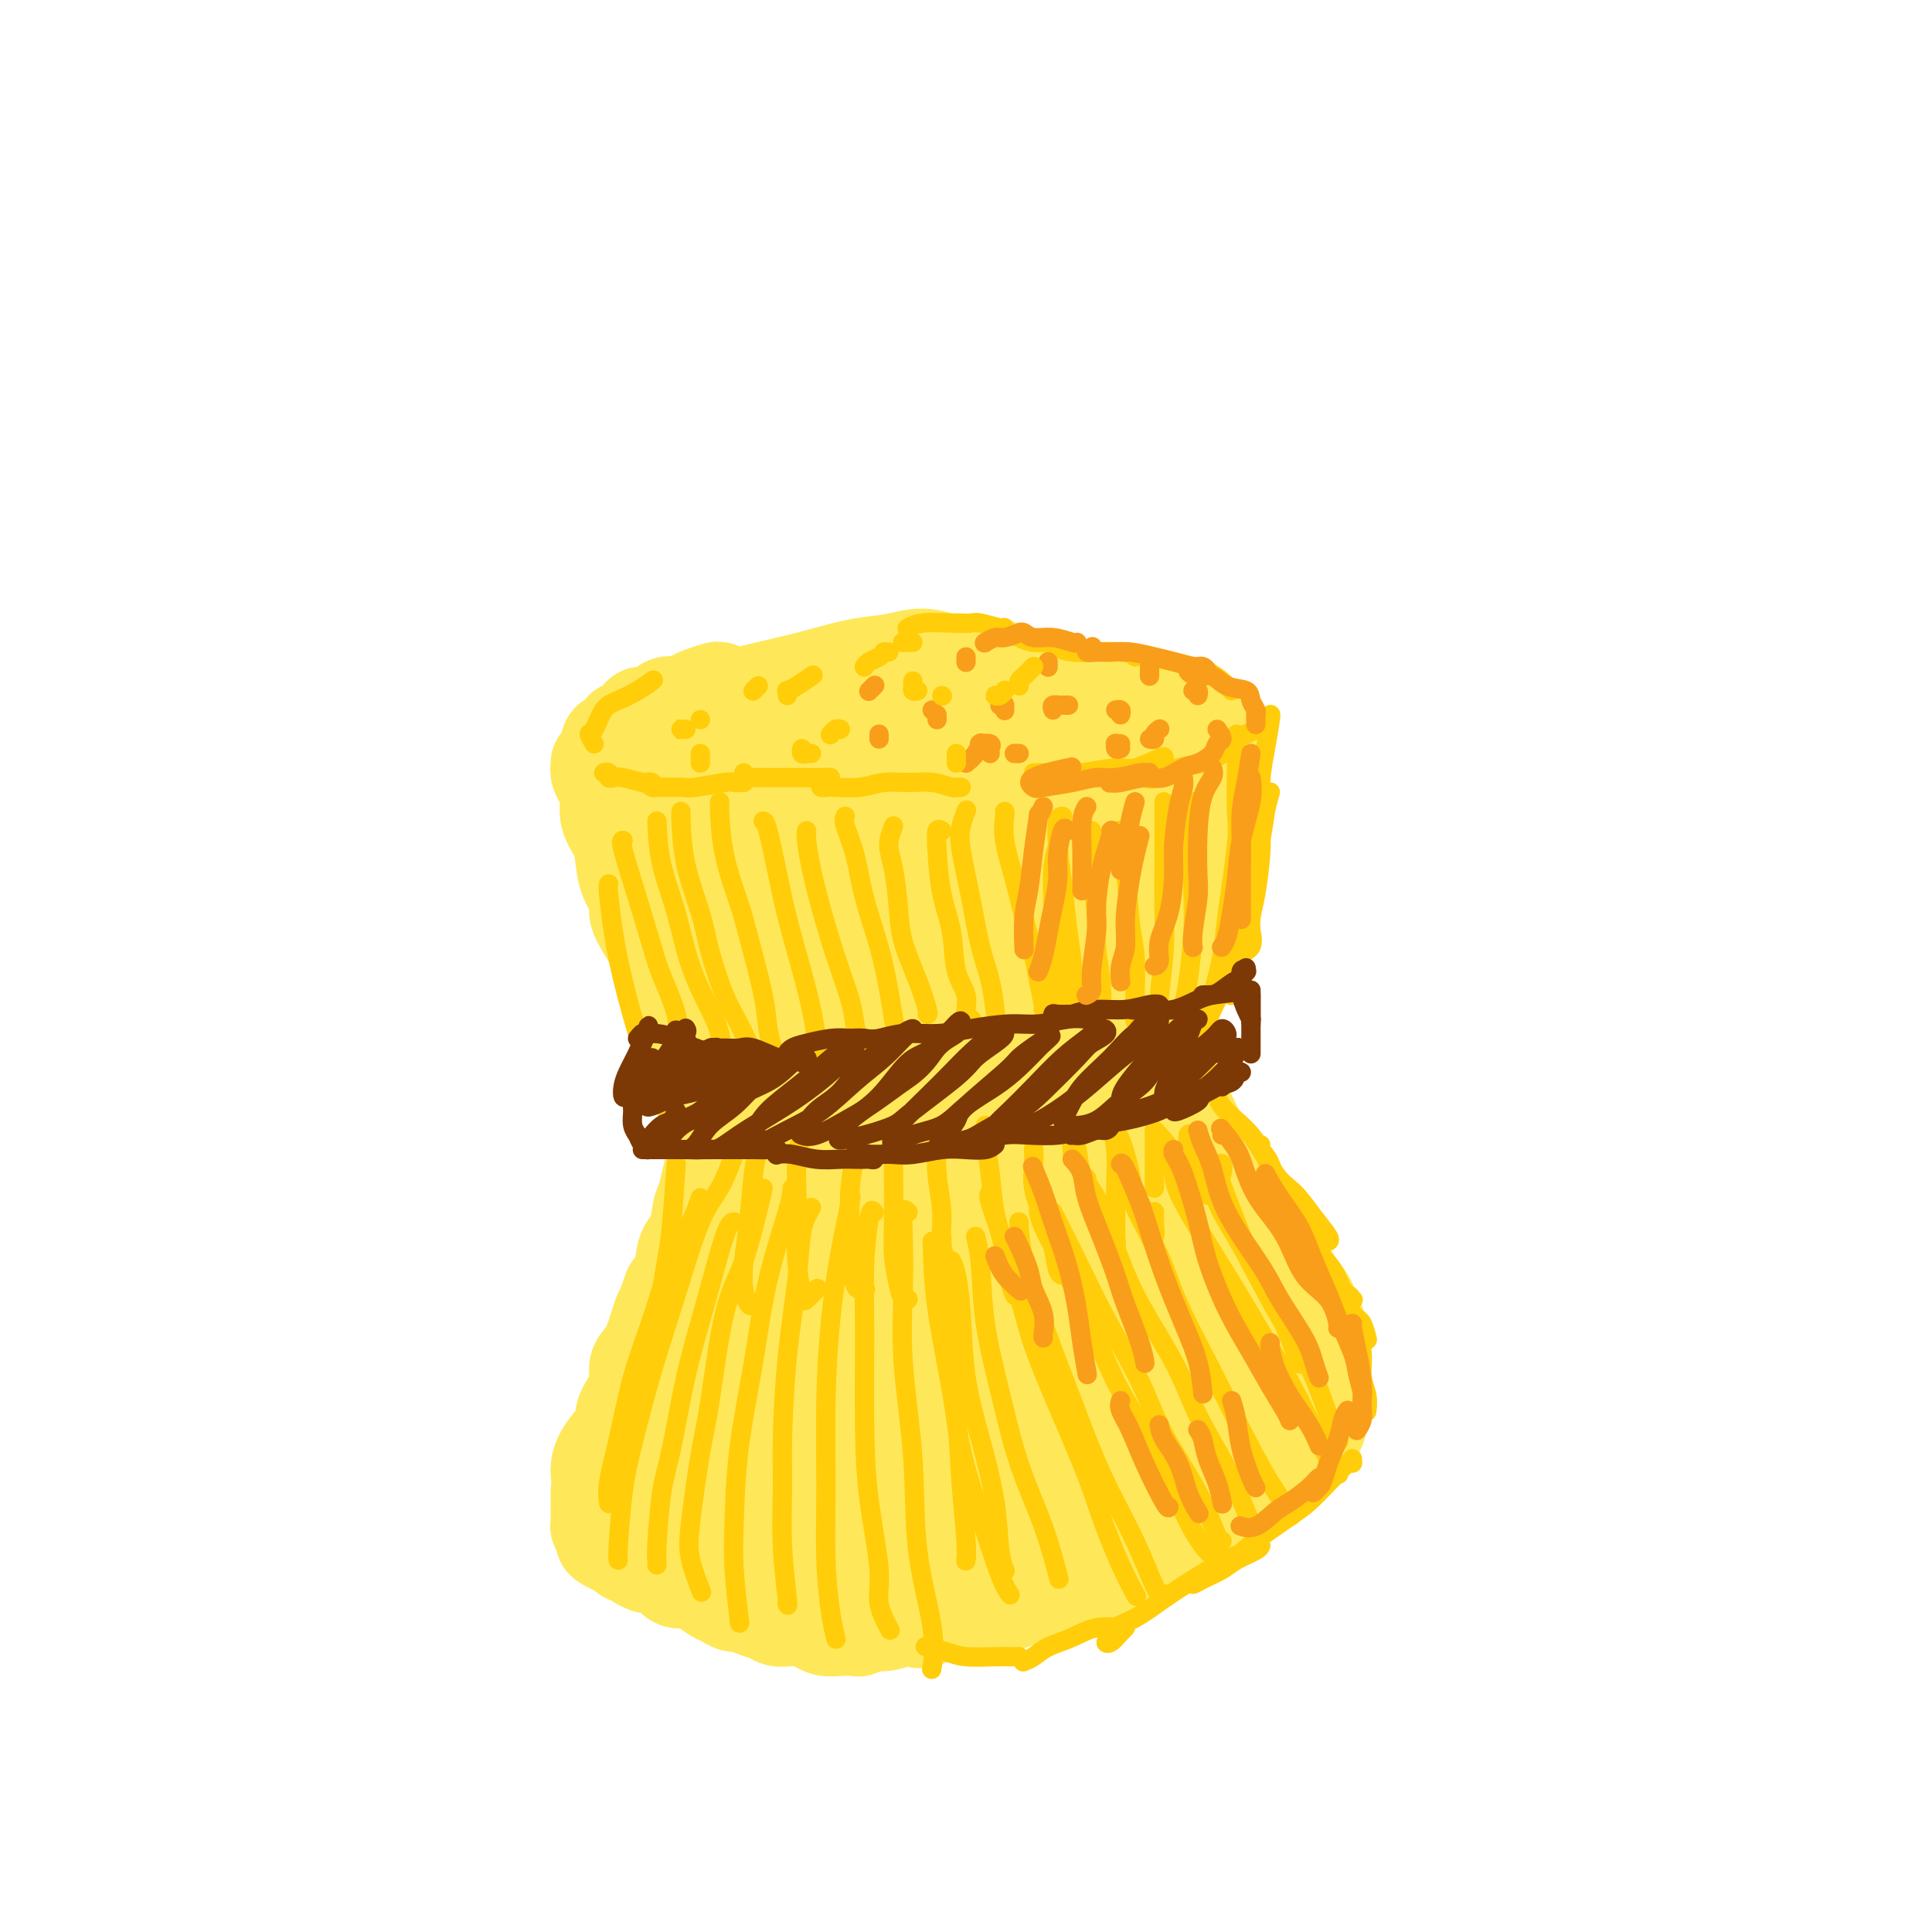 <svg viewBox='0 0 400 400' version='1.1' xmlns='http://www.w3.org/2000/svg' xmlns:xlink='http://www.w3.org/1999/xlink'><g fill='none' stroke='rgb(254,232,89)' stroke-width='20' stroke-linecap='round' stroke-linejoin='round'><path d='M206,139c0.235,-0.456 0.469,-0.911 0,-1c-0.469,-0.089 -1.642,0.190 -3,0c-1.358,-0.190 -2.902,-0.847 -4,-1c-1.098,-0.153 -1.750,0.200 -3,0c-1.250,-0.200 -3.096,-0.951 -5,-1c-1.904,-0.049 -3.864,0.606 -6,1c-2.136,0.394 -4.449,0.528 -7,1c-2.551,0.472 -5.341,1.281 -8,2c-2.659,0.719 -5.188,1.349 -8,2c-2.812,0.651 -5.905,1.325 -8,2c-2.095,0.675 -3.190,1.353 -5,2c-1.810,0.647 -4.335,1.262 -6,2c-1.665,0.738 -2.471,1.597 -3,2c-0.529,0.403 -0.782,0.349 -1,1c-0.218,0.651 -0.403,2.005 0,3c0.403,0.995 1.393,1.629 3,2c1.607,0.371 3.831,0.478 6,1c2.169,0.522 4.284,1.461 7,2c2.716,0.539 6.032,0.680 8,1c1.968,0.320 2.587,0.819 6,1c3.413,0.181 9.620,0.046 13,0c3.380,-0.046 3.935,-0.001 6,0c2.065,0.001 5.641,-0.041 10,0c4.359,0.041 9.501,0.165 13,0c3.499,-0.165 5.355,-0.620 8,-1c2.645,-0.380 6.079,-0.683 9,-1c2.921,-0.317 5.330,-0.646 7,-1c1.670,-0.354 2.602,-0.734 4,-1c1.398,-0.266 3.261,-0.418 5,-1c1.739,-0.582 3.354,-1.595 4,-2c0.646,-0.405 0.323,-0.203 0,0'/><path d='M248,154c5.952,-1.177 2.333,-0.620 1,-1c-1.333,-0.380 -0.379,-1.699 0,-2c0.379,-0.301 0.181,0.414 0,0c-0.181,-0.414 -0.347,-1.957 -1,-3c-0.653,-1.043 -1.792,-1.586 -3,-2c-1.208,-0.414 -2.484,-0.699 -4,-1c-1.516,-0.301 -3.273,-0.616 -5,-1c-1.727,-0.384 -3.423,-0.836 -6,-1c-2.577,-0.164 -6.033,-0.041 -8,0c-1.967,0.041 -2.445,0.000 -5,0c-2.555,-0.000 -7.187,0.041 -11,0c-3.813,-0.041 -6.808,-0.163 -10,0c-3.192,0.163 -6.583,0.610 -10,1c-3.417,0.390 -6.862,0.723 -10,1c-3.138,0.277 -5.970,0.497 -9,1c-3.030,0.503 -6.259,1.289 -9,2c-2.741,0.711 -4.995,1.345 -7,2c-2.005,0.655 -3.761,1.329 -5,2c-1.239,0.671 -1.959,1.339 -2,2c-0.041,0.661 0.598,1.314 2,2c1.402,0.686 3.568,1.406 6,2c2.432,0.594 5.131,1.062 9,1c3.869,-0.062 8.907,-0.653 12,-1c3.093,-0.347 4.240,-0.449 8,-1c3.760,-0.551 10.135,-1.551 14,-2c3.865,-0.449 5.222,-0.348 7,-1c1.778,-0.652 3.976,-2.059 6,-3c2.024,-0.941 3.872,-1.417 5,-2c1.128,-0.583 1.534,-1.272 1,-2c-0.534,-0.728 -2.010,-1.494 -4,-2c-1.990,-0.506 -4.495,-0.753 -7,-1'/><path d='M203,144c-3.025,-1.038 -5.588,-1.134 -9,-1c-3.412,0.134 -7.675,0.499 -12,1c-4.325,0.501 -8.714,1.140 -12,2c-3.286,0.860 -5.468,1.942 -8,3c-2.532,1.058 -5.412,2.093 -7,3c-1.588,0.907 -1.882,1.688 -2,2c-0.118,0.312 -0.059,0.156 0,0'/><path d='M208,278c-0.572,0.115 -1.143,0.230 -2,0c-0.857,-0.230 -1.999,-0.804 -4,-1c-2.001,-0.196 -4.860,-0.014 -7,0c-2.140,0.014 -3.562,-0.140 -6,0c-2.438,0.140 -5.892,0.574 -9,1c-3.108,0.426 -5.868,0.845 -8,1c-2.132,0.155 -3.634,0.046 -7,1c-3.366,0.954 -8.595,2.971 -12,4c-3.405,1.029 -4.985,1.068 -7,2c-2.015,0.932 -4.464,2.755 -7,4c-2.536,1.245 -5.159,1.913 -7,3c-1.841,1.087 -2.899,2.593 -4,4c-1.101,1.407 -2.245,2.714 -3,4c-0.755,1.286 -1.123,2.551 -1,4c0.123,1.449 0.736,3.082 1,4c0.264,0.918 0.180,1.122 2,2c1.820,0.878 5.544,2.429 8,3c2.456,0.571 3.643,0.161 7,0c3.357,-0.161 8.884,-0.073 13,0c4.116,0.073 6.822,0.130 11,0c4.178,-0.130 9.827,-0.447 15,-1c5.173,-0.553 9.871,-1.342 15,-2c5.129,-0.658 10.689,-1.184 16,-2c5.311,-0.816 10.371,-1.923 15,-3c4.629,-1.077 8.826,-2.124 13,-3c4.174,-0.876 8.325,-1.581 11,-2c2.675,-0.419 3.874,-0.551 6,-1c2.126,-0.449 5.178,-1.213 7,-2c1.822,-0.787 2.414,-1.596 3,-2c0.586,-0.404 1.168,-0.401 1,-1c-0.168,-0.599 -1.084,-1.799 -2,-3'/><path d='M266,292c-0.742,-0.977 -2.095,-1.418 -4,-2c-1.905,-0.582 -4.360,-1.305 -6,-2c-1.640,-0.695 -2.466,-1.362 -5,-2c-2.534,-0.638 -6.776,-1.248 -11,-2c-4.224,-0.752 -8.431,-1.647 -12,-2c-3.569,-0.353 -6.499,-0.163 -10,0c-3.501,0.163 -7.574,0.300 -12,1c-4.426,0.700 -9.206,1.963 -14,3c-4.794,1.037 -9.603,1.848 -14,3c-4.397,1.152 -8.381,2.646 -12,4c-3.619,1.354 -6.874,2.569 -10,4c-3.126,1.431 -6.124,3.078 -8,4c-1.876,0.922 -2.631,1.121 -3,2c-0.369,0.879 -0.351,2.440 1,3c1.351,0.560 4.035,0.120 6,0c1.965,-0.120 3.211,0.079 6,0c2.789,-0.079 7.121,-0.436 11,-1c3.879,-0.564 7.305,-1.337 11,-2c3.695,-0.663 7.659,-1.218 11,-2c3.341,-0.782 6.057,-1.793 9,-3c2.943,-1.207 6.112,-2.611 8,-3c1.888,-0.389 2.495,0.238 3,0c0.505,-0.238 0.907,-1.341 0,-2c-0.907,-0.659 -3.124,-0.873 -5,-1c-1.876,-0.127 -3.410,-0.168 -6,0c-2.590,0.168 -6.234,0.545 -10,1c-3.766,0.455 -7.653,0.986 -11,2c-3.347,1.014 -6.155,2.509 -9,4c-2.845,1.491 -5.728,2.978 -7,4c-1.272,1.022 -0.935,1.578 0,2c0.935,0.422 2.467,0.711 4,1'/><path d='M167,306c1.704,0.769 3.962,1.191 7,1c3.038,-0.191 6.854,-0.996 11,-2c4.146,-1.004 8.623,-2.206 12,-3c3.377,-0.794 5.655,-1.180 9,-2c3.345,-0.820 7.756,-2.075 10,-3c2.244,-0.925 2.322,-1.521 3,-2c0.678,-0.479 1.956,-0.841 2,-1c0.044,-0.159 -1.145,-0.116 -3,0c-1.855,0.116 -4.375,0.305 -7,1c-2.625,0.695 -5.353,1.898 -8,3c-2.647,1.102 -5.213,2.104 -8,3c-2.787,0.896 -5.796,1.684 -7,2c-1.204,0.316 -0.602,0.158 0,0'/><path d='M254,153c-0.422,0.456 -0.844,0.911 -1,1c-0.156,0.089 -0.044,-0.189 0,0c0.044,0.189 0.022,0.844 0,2c-0.022,1.156 -0.044,2.811 0,4c0.044,1.189 0.154,1.910 0,3c-0.154,1.090 -0.571,2.549 -1,4c-0.429,1.451 -0.871,2.894 -1,4c-0.129,1.106 0.055,1.874 0,3c-0.055,1.126 -0.348,2.608 -1,4c-0.652,1.392 -1.661,2.692 -2,4c-0.339,1.308 -0.008,2.622 0,4c0.008,1.378 -0.308,2.819 -1,4c-0.692,1.181 -1.761,2.101 -2,3c-0.239,0.899 0.353,1.778 0,3c-0.353,1.222 -1.650,2.788 -2,4c-0.350,1.212 0.246,2.069 0,3c-0.246,0.931 -1.334,1.937 -2,3c-0.666,1.063 -0.910,2.185 -1,3c-0.090,0.815 -0.025,1.324 0,2c0.025,0.676 0.008,1.521 0,2c-0.008,0.479 -0.009,0.594 0,1c0.009,0.406 0.029,1.104 0,2c-0.029,0.896 -0.107,1.989 0,3c0.107,1.011 0.398,1.940 1,3c0.602,1.060 1.513,2.252 2,3c0.487,0.748 0.549,1.052 1,2c0.451,0.948 1.289,2.541 2,4c0.711,1.459 1.294,2.783 2,4c0.706,1.217 1.536,2.328 2,3c0.464,0.672 0.561,0.906 1,2c0.439,1.094 1.219,3.047 2,5'/><path d='M253,245c2.359,4.033 2.256,2.617 3,3c0.744,0.383 2.335,2.567 3,4c0.665,1.433 0.404,2.116 1,3c0.596,0.884 2.047,1.969 3,3c0.953,1.031 1.407,2.010 2,3c0.593,0.990 1.326,1.993 2,3c0.674,1.007 1.291,2.018 2,3c0.709,0.982 1.510,1.937 2,3c0.490,1.063 0.667,2.236 1,3c0.333,0.764 0.821,1.119 1,2c0.179,0.881 0.048,2.288 0,3c-0.048,0.712 -0.013,0.730 0,1c0.013,0.270 0.004,0.791 0,1c-0.004,0.209 -0.002,0.104 0,0'/><path d='M150,144c-0.390,-0.398 -0.780,-0.796 -1,-1c-0.220,-0.204 -0.270,-0.214 -1,0c-0.730,0.214 -2.138,0.654 -3,1c-0.862,0.346 -1.176,0.600 -2,1c-0.824,0.400 -2.156,0.946 -3,1c-0.844,0.054 -1.199,-0.384 -2,0c-0.801,0.384 -2.047,1.591 -3,2c-0.953,0.409 -1.613,0.022 -2,0c-0.387,-0.022 -0.503,0.323 -1,1c-0.497,0.677 -1.377,1.686 -2,2c-0.623,0.314 -0.990,-0.067 -1,0c-0.010,0.067 0.337,0.581 0,1c-0.337,0.419 -1.359,0.741 -2,1c-0.641,0.259 -0.901,0.455 -1,1c-0.099,0.545 -0.036,1.440 0,2c0.036,0.560 0.045,0.783 0,1c-0.045,0.217 -0.142,0.426 0,1c0.142,0.574 0.525,1.513 1,2c0.475,0.487 1.043,0.523 2,1c0.957,0.477 2.304,1.397 3,2c0.696,0.603 0.740,0.890 2,1c1.260,0.110 3.735,0.043 5,0c1.265,-0.043 1.318,-0.063 3,0c1.682,0.063 4.991,0.209 7,0c2.009,-0.209 2.717,-0.774 3,-1c0.283,-0.226 0.142,-0.113 0,0'/><path d='M124,158c0.021,0.353 0.042,0.705 0,1c-0.042,0.295 -0.148,0.532 0,1c0.148,0.468 0.551,1.166 1,2c0.449,0.834 0.945,1.804 1,3c0.055,1.196 -0.331,2.617 0,4c0.331,1.383 1.380,2.729 2,4c0.620,1.271 0.813,2.468 1,4c0.187,1.532 0.369,3.400 1,5c0.631,1.600 1.712,2.933 2,4c0.288,1.067 -0.217,1.867 0,3c0.217,1.133 1.157,2.599 2,4c0.843,1.401 1.591,2.737 2,4c0.409,1.263 0.481,2.451 1,4c0.519,1.549 1.486,3.458 2,5c0.514,1.542 0.575,2.719 1,4c0.425,1.281 1.214,2.668 2,4c0.786,1.332 1.570,2.611 2,4c0.430,1.389 0.508,2.890 1,4c0.492,1.110 1.400,1.830 2,3c0.600,1.170 0.894,2.791 1,4c0.106,1.209 0.025,2.006 0,3c-0.025,0.994 0.004,2.185 0,3c-0.004,0.815 -0.043,1.255 0,2c0.043,0.745 0.167,1.796 0,3c-0.167,1.204 -0.626,2.560 -1,4c-0.374,1.440 -0.663,2.962 -1,4c-0.337,1.038 -0.723,1.590 -1,3c-0.277,1.410 -0.445,3.677 -1,5c-0.555,1.323 -1.495,1.702 -2,3c-0.505,1.298 -0.573,3.514 -1,5c-0.427,1.486 -1.214,2.243 -2,3'/><path d='M139,267c-1.808,5.199 -1.828,4.697 -2,5c-0.172,0.303 -0.497,1.411 -1,3c-0.503,1.589 -1.183,3.660 -2,5c-0.817,1.340 -1.772,1.948 -2,3c-0.228,1.052 0.272,2.547 0,4c-0.272,1.453 -1.317,2.864 -2,4c-0.683,1.136 -1.005,1.995 -1,3c0.005,1.005 0.337,2.154 0,3c-0.337,0.846 -1.345,1.390 -2,2c-0.655,0.610 -0.959,1.287 -1,2c-0.041,0.713 0.181,1.461 0,2c-0.181,0.539 -0.766,0.868 -1,1c-0.234,0.132 -0.117,0.066 0,0'/><path d='M145,164c-0.017,-0.252 -0.035,-0.504 0,0c0.035,0.504 0.121,1.766 0,3c-0.121,1.234 -0.449,2.442 0,5c0.449,2.558 1.677,6.466 3,11c1.323,4.534 2.743,9.694 4,15c1.257,5.306 2.351,10.757 4,16c1.649,5.243 3.853,10.276 5,15c1.147,4.724 1.237,9.139 2,13c0.763,3.861 2.198,7.170 3,10c0.802,2.830 0.970,5.183 1,7c0.030,1.817 -0.077,3.099 0,4c0.077,0.901 0.339,1.421 0,1c-0.339,-0.421 -1.280,-1.783 -2,-4c-0.720,-2.217 -1.219,-5.289 -2,-9c-0.781,-3.711 -1.843,-8.060 -3,-13c-1.157,-4.940 -2.407,-10.469 -3,-16c-0.593,-5.531 -0.527,-11.062 -1,-16c-0.473,-4.938 -1.486,-9.281 -2,-13c-0.514,-3.719 -0.531,-6.814 -1,-9c-0.469,-2.186 -1.392,-3.461 -2,-4c-0.608,-0.539 -0.903,-0.340 -1,1c-0.097,1.340 0.004,3.823 0,7c-0.004,3.177 -0.114,7.048 0,12c0.114,4.952 0.451,10.985 1,17c0.549,6.015 1.309,12.012 2,18c0.691,5.988 1.312,11.966 2,17c0.688,5.034 1.441,9.122 2,13c0.559,3.878 0.923,7.545 1,10c0.077,2.455 -0.133,3.700 0,5c0.133,1.300 0.609,2.657 1,3c0.391,0.343 0.695,-0.329 1,-1'/><path d='M160,282c1.517,9.807 0.810,1.823 0,-3c-0.810,-4.823 -1.722,-6.486 -2,-10c-0.278,-3.514 0.077,-8.878 0,-13c-0.077,-4.122 -0.587,-7.004 -1,-10c-0.413,-2.996 -0.728,-6.108 -1,-8c-0.272,-1.892 -0.501,-2.563 -1,-2c-0.499,0.563 -1.266,2.359 -2,4c-0.734,1.641 -1.434,3.127 -2,7c-0.566,3.873 -1.000,10.133 -1,14c-0.000,3.867 0.432,5.341 1,8c0.568,2.659 1.271,6.503 2,9c0.729,2.497 1.483,3.646 3,4c1.517,0.354 3.795,-0.089 5,-1c1.205,-0.911 1.336,-2.292 2,-5c0.664,-2.708 1.862,-6.744 3,-12c1.138,-5.256 2.216,-11.733 3,-19c0.784,-7.267 1.275,-15.324 2,-23c0.725,-7.676 1.684,-14.971 2,-21c0.316,-6.029 -0.011,-10.791 0,-14c0.011,-3.209 0.360,-4.866 0,-7c-0.360,-2.134 -1.430,-4.745 -2,-5c-0.570,-0.255 -0.641,1.845 -1,5c-0.359,3.155 -1.005,7.366 -1,13c0.005,5.634 0.660,12.693 1,20c0.340,7.307 0.363,14.863 1,22c0.637,7.137 1.888,13.855 3,20c1.112,6.145 2.085,11.719 3,16c0.915,4.281 1.771,7.271 2,10c0.229,2.729 -0.169,5.196 0,6c0.169,0.804 0.905,-0.056 1,-2c0.095,-1.944 -0.453,-4.972 -1,-8'/><path d='M179,277c-0.015,-2.933 -0.051,-5.265 0,-12c0.051,-6.735 0.189,-17.873 0,-28c-0.189,-10.127 -0.706,-19.244 -1,-27c-0.294,-7.756 -0.364,-14.150 -1,-20c-0.636,-5.850 -1.839,-11.156 -3,-15c-1.161,-3.844 -2.279,-6.227 -3,-8c-0.721,-1.773 -1.045,-2.937 -2,-3c-0.955,-0.063 -2.542,0.974 -4,3c-1.458,2.026 -2.788,5.039 -4,10c-1.212,4.961 -2.305,11.868 -3,19c-0.695,7.132 -0.990,14.488 -1,22c-0.010,7.512 0.267,15.180 1,20c0.733,4.820 1.923,6.793 3,11c1.077,4.207 2.040,10.649 3,14c0.960,3.351 1.917,3.610 3,4c1.083,0.390 2.291,0.909 3,0c0.709,-0.909 0.919,-3.247 1,-8c0.081,-4.753 0.032,-11.922 0,-18c-0.032,-6.078 -0.047,-11.067 0,-19c0.047,-7.933 0.156,-18.812 0,-26c-0.156,-7.188 -0.577,-10.685 -1,-14c-0.423,-3.315 -0.847,-6.449 -1,-7c-0.153,-0.551 -0.034,1.481 0,3c0.034,1.519 -0.015,2.524 0,7c0.015,4.476 0.094,12.424 1,23c0.906,10.576 2.637,23.781 4,33c1.363,9.219 2.357,14.451 3,20c0.643,5.549 0.935,11.415 2,16c1.065,4.585 2.902,7.888 4,10c1.098,2.112 1.457,3.032 2,3c0.543,-0.032 1.272,-1.016 2,-2'/><path d='M187,288c0.265,-3.019 -0.072,-9.568 0,-14c0.072,-4.432 0.552,-6.748 1,-15c0.448,-8.252 0.863,-22.441 1,-31c0.137,-8.559 -0.004,-11.487 0,-16c0.004,-4.513 0.153,-10.612 0,-17c-0.153,-6.388 -0.609,-13.065 -1,-17c-0.391,-3.935 -0.717,-5.129 -1,-5c-0.283,0.129 -0.522,1.579 -1,4c-0.478,2.421 -1.195,5.811 -1,13c0.195,7.189 1.303,18.175 2,26c0.697,7.825 0.984,12.488 2,19c1.016,6.512 2.762,14.874 4,22c1.238,7.126 1.968,13.014 3,18c1.032,4.986 2.367,9.068 3,12c0.633,2.932 0.565,4.715 1,6c0.435,1.285 1.373,2.071 2,0c0.627,-2.071 0.943,-7.000 1,-10c0.057,-3.000 -0.144,-4.070 0,-13c0.144,-8.930 0.634,-25.719 1,-36c0.366,-10.281 0.607,-14.053 1,-19c0.393,-4.947 0.936,-11.070 1,-18c0.064,-6.930 -0.351,-14.666 -1,-20c-0.649,-5.334 -1.532,-8.267 -2,-10c-0.468,-1.733 -0.522,-2.267 -1,-1c-0.478,1.267 -1.381,4.333 -2,9c-0.619,4.667 -0.954,10.933 -1,18c-0.046,7.067 0.198,14.935 1,25c0.802,10.065 2.164,22.327 3,30c0.836,7.673 1.148,10.758 2,15c0.852,4.242 2.243,9.641 3,14c0.757,4.359 0.878,7.680 1,11'/><path d='M209,288c1.734,11.567 1.570,5.483 2,3c0.430,-2.483 1.452,-1.365 2,-3c0.548,-1.635 0.620,-6.023 1,-12c0.380,-5.977 1.069,-13.545 2,-22c0.931,-8.455 2.104,-17.799 3,-28c0.896,-10.201 1.516,-21.260 2,-30c0.484,-8.740 0.831,-15.162 1,-20c0.169,-4.838 0.161,-8.092 0,-12c-0.161,-3.908 -0.474,-8.472 -1,-11c-0.526,-2.528 -1.265,-3.022 -2,-2c-0.735,1.022 -1.465,3.558 -2,8c-0.535,4.442 -0.875,10.788 -1,16c-0.125,5.212 -0.034,9.289 0,18c0.034,8.711 0.012,22.056 0,32c-0.012,9.944 -0.015,16.487 0,22c0.015,5.513 0.047,9.997 0,14c-0.047,4.003 -0.171,7.526 0,11c0.171,3.474 0.639,6.900 1,8c0.361,1.100 0.614,-0.124 1,-2c0.386,-1.876 0.904,-4.403 2,-9c1.096,-4.597 2.771,-11.264 4,-19c1.229,-7.736 2.012,-16.540 3,-25c0.988,-8.460 2.179,-16.577 3,-24c0.821,-7.423 1.271,-14.154 2,-20c0.729,-5.846 1.737,-10.808 2,-15c0.263,-4.192 -0.221,-7.616 0,-10c0.221,-2.384 1.145,-3.730 1,-4c-0.145,-0.270 -1.358,0.536 -2,3c-0.642,2.464 -0.711,6.586 -1,13c-0.289,6.414 -0.797,15.118 -1,22c-0.203,6.882 -0.102,11.941 0,17'/><path d='M231,207c-0.844,13.582 -0.955,20.035 -1,25c-0.045,4.965 -0.025,8.440 0,12c0.025,3.560 0.055,7.205 0,10c-0.055,2.795 -0.195,4.739 0,5c0.195,0.261 0.724,-1.161 1,-2c0.276,-0.839 0.298,-1.096 1,-6c0.702,-4.904 2.083,-14.457 3,-21c0.917,-6.543 1.372,-10.078 2,-16c0.628,-5.922 1.431,-14.231 2,-21c0.569,-6.769 0.903,-11.998 1,-16c0.097,-4.002 -0.043,-6.778 0,-10c0.043,-3.222 0.271,-6.892 0,-8c-0.271,-1.108 -1.039,0.345 -2,3c-0.961,2.655 -2.116,6.511 -3,10c-0.884,3.489 -1.499,6.610 -2,12c-0.501,5.390 -0.890,13.048 -1,19c-0.110,5.952 0.059,10.198 0,16c-0.059,5.802 -0.345,13.160 0,19c0.345,5.840 1.320,10.162 2,14c0.680,3.838 1.063,7.192 1,10c-0.063,2.808 -0.574,5.069 0,7c0.574,1.931 2.234,3.531 3,4c0.766,0.469 0.640,-0.194 1,-1c0.360,-0.806 1.207,-1.754 2,-3c0.793,-1.246 1.533,-2.789 2,-5c0.467,-2.211 0.662,-5.091 1,-8c0.338,-2.909 0.820,-5.846 1,-8c0.180,-2.154 0.059,-3.526 0,-5c-0.059,-1.474 -0.054,-3.051 0,-4c0.054,-0.949 0.158,-1.271 0,-1c-0.158,0.271 -0.579,1.136 -1,2'/><path d='M244,240c0.150,-2.512 0.025,3.209 0,6c-0.025,2.791 0.050,2.653 0,5c-0.050,2.347 -0.225,7.180 0,10c0.225,2.820 0.849,3.626 1,5c0.151,1.374 -0.170,3.315 0,5c0.170,1.685 0.832,3.113 1,4c0.168,0.887 -0.157,1.234 0,1c0.157,-0.234 0.798,-1.050 1,-2c0.202,-0.950 -0.034,-2.036 0,-4c0.034,-1.964 0.339,-4.806 0,-7c-0.339,-2.194 -1.321,-3.739 -2,-5c-0.679,-1.261 -1.055,-2.236 -2,-3c-0.945,-0.764 -2.458,-1.315 -4,-1c-1.542,0.315 -3.112,1.495 -4,3c-0.888,1.505 -1.092,3.333 -1,5c0.092,1.667 0.482,3.172 1,5c0.518,1.828 1.163,3.981 2,6c0.837,2.019 1.864,3.906 3,5c1.136,1.094 2.380,1.396 3,2c0.620,0.604 0.615,1.512 1,1c0.385,-0.512 1.160,-2.443 2,-4c0.840,-1.557 1.745,-2.742 2,-4c0.255,-1.258 -0.139,-2.591 0,-4c0.139,-1.409 0.811,-2.895 1,-4c0.189,-1.105 -0.104,-1.827 0,-2c0.104,-0.173 0.604,0.205 1,1c0.396,0.795 0.686,2.006 1,3c0.314,0.994 0.651,1.772 1,3c0.349,1.228 0.709,2.908 1,4c0.291,1.092 0.512,1.598 1,2c0.488,0.402 1.244,0.701 2,1'/><path d='M256,277c0.902,1.739 -0.344,0.087 0,-1c0.344,-1.087 2.278,-1.609 3,-2c0.722,-0.391 0.232,-0.651 0,-1c-0.232,-0.349 -0.206,-0.788 0,-1c0.206,-0.212 0.591,-0.199 1,0c0.409,0.199 0.840,0.583 1,1c0.160,0.417 0.049,0.866 0,1c-0.049,0.134 -0.034,-0.048 0,0c0.034,0.048 0.089,0.326 0,1c-0.089,0.674 -0.322,1.745 -1,2c-0.678,0.255 -1.802,-0.305 -3,0c-1.198,0.305 -2.471,1.475 -4,2c-1.529,0.525 -3.315,0.403 -5,1c-1.685,0.597 -3.271,1.911 -5,3c-1.729,1.089 -3.601,1.952 -5,3c-1.399,1.048 -2.323,2.281 -3,3c-0.677,0.719 -1.105,0.924 -1,1c0.105,0.076 0.744,0.022 1,0c0.256,-0.022 0.128,-0.011 0,0'/><path d='M137,314c1.114,0.396 2.228,0.792 3,1c0.772,0.208 1.203,0.227 2,1c0.797,0.773 1.961,2.301 3,3c1.039,0.699 1.954,0.568 3,1c1.046,0.432 2.224,1.425 3,2c0.776,0.575 1.152,0.732 2,1c0.848,0.268 2.169,0.646 3,1c0.831,0.354 1.171,0.682 2,1c0.829,0.318 2.147,0.625 3,1c0.853,0.375 1.242,0.817 2,1c0.758,0.183 1.884,0.105 3,0c1.116,-0.105 2.223,-0.238 3,0c0.777,0.238 1.223,0.848 2,1c0.777,0.152 1.884,-0.154 3,0c1.116,0.154 2.241,0.769 3,1c0.759,0.231 1.150,0.077 2,0c0.850,-0.077 2.157,-0.077 3,0c0.843,0.077 1.221,0.232 2,0c0.779,-0.232 1.958,-0.850 3,-1c1.042,-0.150 1.948,0.167 3,0c1.052,-0.167 2.249,-0.820 3,-1c0.751,-0.180 1.056,0.111 2,0c0.944,-0.111 2.526,-0.626 4,-1c1.474,-0.374 2.841,-0.606 4,-1c1.159,-0.394 2.112,-0.948 3,-1c0.888,-0.052 1.712,0.398 3,0c1.288,-0.398 3.039,-1.646 4,-2c0.961,-0.354 1.132,0.184 2,0c0.868,-0.184 2.434,-1.092 4,-2'/><path d='M219,320c6.990,-1.649 3.465,-1.271 3,-1c-0.465,0.271 2.129,0.433 4,0c1.871,-0.433 3.018,-1.463 4,-2c0.982,-0.537 1.800,-0.580 3,-1c1.200,-0.420 2.782,-1.216 4,-2c1.218,-0.784 2.071,-1.557 3,-2c0.929,-0.443 1.936,-0.556 3,-1c1.064,-0.444 2.187,-1.218 3,-2c0.813,-0.782 1.316,-1.573 2,-2c0.684,-0.427 1.550,-0.489 2,-1c0.450,-0.511 0.483,-1.470 1,-2c0.517,-0.530 1.518,-0.632 2,-1c0.482,-0.368 0.445,-1.001 1,-2c0.555,-0.999 1.703,-2.362 2,-3c0.297,-0.638 -0.257,-0.550 0,-1c0.257,-0.450 1.326,-1.438 2,-2c0.674,-0.562 0.953,-0.699 1,-1c0.047,-0.301 -0.138,-0.766 0,-1c0.138,-0.234 0.597,-0.236 1,-1c0.403,-0.764 0.748,-2.288 1,-3c0.252,-0.712 0.411,-0.610 1,-1c0.589,-0.390 1.608,-1.270 2,-2c0.392,-0.730 0.158,-1.309 0,-2c-0.158,-0.691 -0.238,-1.494 0,-2c0.238,-0.506 0.796,-0.714 1,-1c0.204,-0.286 0.055,-0.650 0,-1c-0.055,-0.350 -0.015,-0.685 0,-1c0.015,-0.315 0.004,-0.610 0,-1c-0.004,-0.390 -0.001,-0.874 0,-1c0.001,-0.126 0.000,0.107 0,0c-0.000,-0.107 -0.000,-0.553 0,-1'/><path d='M265,276c0.334,-1.536 0.670,-0.377 1,0c0.330,0.377 0.653,-0.027 1,0c0.347,0.027 0.719,0.486 1,1c0.281,0.514 0.471,1.083 1,2c0.529,0.917 1.395,2.181 2,3c0.605,0.819 0.947,1.193 1,2c0.053,0.807 -0.182,2.047 0,3c0.182,0.953 0.782,1.620 1,2c0.218,0.380 0.055,0.472 0,1c-0.055,0.528 -0.003,1.492 0,2c0.003,0.508 -0.043,0.559 0,1c0.043,0.441 0.176,1.273 0,2c-0.176,0.727 -0.660,1.350 -1,2c-0.340,0.650 -0.535,1.327 -1,2c-0.465,0.673 -1.200,1.343 -2,2c-0.800,0.657 -1.665,1.300 -3,2c-1.335,0.700 -3.141,1.456 -4,2c-0.859,0.544 -0.770,0.877 -1,1c-0.230,0.123 -0.780,0.035 -1,0c-0.220,-0.035 -0.110,-0.018 0,0'/><path d='M271,290c-0.025,-0.159 -0.050,-0.318 0,0c0.050,0.318 0.176,1.113 0,2c-0.176,0.887 -0.652,1.867 -1,3c-0.348,1.133 -0.566,2.419 -1,3c-0.434,0.581 -1.083,0.458 -2,1c-0.917,0.542 -2.103,1.751 -3,3c-0.897,1.249 -1.504,2.540 -2,3c-0.496,0.460 -0.882,0.089 -2,1c-1.118,0.911 -2.967,3.104 -4,4c-1.033,0.896 -1.249,0.496 -2,1c-0.751,0.504 -2.037,1.914 -3,3c-0.963,1.086 -1.604,1.848 -2,2c-0.396,0.152 -0.546,-0.306 -1,0c-0.454,0.306 -1.213,1.377 -2,2c-0.787,0.623 -1.604,0.797 -2,1c-0.396,0.203 -0.373,0.434 -1,1c-0.627,0.566 -1.904,1.466 -3,2c-1.096,0.534 -2.010,0.702 -3,1c-0.990,0.298 -2.055,0.727 -3,1c-0.945,0.273 -1.772,0.389 -3,1c-1.228,0.611 -2.859,1.718 -4,2c-1.141,0.282 -1.793,-0.261 -3,0c-1.207,0.261 -2.970,1.328 -4,2c-1.030,0.672 -1.328,0.951 -2,1c-0.672,0.049 -1.720,-0.131 -3,0c-1.280,0.131 -2.793,0.574 -4,1c-1.207,0.426 -2.108,0.835 -3,1c-0.892,0.165 -1.775,0.085 -3,0c-1.225,-0.085 -2.791,-0.177 -4,0c-1.209,0.177 -2.060,0.622 -3,1c-0.940,0.378 -1.970,0.689 -3,1'/><path d='M195,334c-7.554,2.078 -3.939,1.274 -3,1c0.939,-0.274 -0.799,-0.017 -2,0c-1.201,0.017 -1.864,-0.206 -3,0c-1.136,0.206 -2.744,0.840 -4,1c-1.256,0.160 -2.160,-0.152 -3,0c-0.840,0.152 -1.614,0.770 -2,1c-0.386,0.230 -0.382,0.072 -1,0c-0.618,-0.072 -1.856,-0.058 -3,0c-1.144,0.058 -2.193,0.159 -3,0c-0.807,-0.159 -1.371,-0.578 -2,-1c-0.629,-0.422 -1.322,-0.848 -2,-1c-0.678,-0.152 -1.340,-0.029 -2,0c-0.660,0.029 -1.317,-0.035 -2,0c-0.683,0.035 -1.390,0.168 -2,0c-0.610,-0.168 -1.122,-0.637 -2,-1c-0.878,-0.363 -2.121,-0.621 -3,-1c-0.879,-0.379 -1.393,-0.878 -2,-1c-0.607,-0.122 -1.307,0.135 -2,0c-0.693,-0.135 -1.379,-0.661 -2,-1c-0.621,-0.339 -1.179,-0.490 -2,-1c-0.821,-0.510 -1.907,-1.380 -3,-2c-1.093,-0.620 -2.195,-0.989 -3,-1c-0.805,-0.011 -1.314,0.338 -2,0c-0.686,-0.338 -1.550,-1.361 -2,-2c-0.450,-0.639 -0.488,-0.893 -1,-1c-0.512,-0.107 -1.499,-0.066 -2,0c-0.501,0.066 -0.515,0.159 -1,0c-0.485,-0.159 -1.439,-0.568 -2,-1c-0.561,-0.432 -0.728,-0.885 -1,-1c-0.272,-0.115 -0.649,0.110 -1,0c-0.351,-0.110 -0.675,-0.555 -1,-1'/><path d='M129,321c-6.902,-2.956 -3.156,-2.346 -2,-2c1.156,0.346 -0.279,0.427 -1,0c-0.721,-0.427 -0.729,-1.364 -1,-2c-0.271,-0.636 -0.805,-0.973 -1,-1c-0.195,-0.027 -0.052,0.255 0,0c0.052,-0.255 0.014,-1.048 0,-2c-0.014,-0.952 -0.004,-2.064 0,-3c0.004,-0.936 0.001,-1.696 0,-2c-0.001,-0.304 -0.001,-0.152 0,0'/></g>
<g fill='none' stroke='rgb(255,205,10)' stroke-width='4' stroke-linecap='round' stroke-linejoin='round'><path d='M263,148c0.083,-0.109 0.167,-0.217 0,1c-0.167,1.217 -0.583,3.760 -1,6c-0.417,2.240 -0.833,4.178 -1,7c-0.167,2.822 -0.083,6.528 0,9c0.083,2.472 0.166,3.710 0,6c-0.166,2.290 -0.580,5.633 -1,8c-0.420,2.367 -0.844,3.758 -1,5c-0.156,1.242 -0.042,2.334 0,3c0.042,0.666 0.012,0.904 0,1c-0.012,0.096 -0.006,0.048 0,0'/><path d='M263,164c-0.366,1.257 -0.732,2.513 -1,4c-0.268,1.487 -0.440,3.203 -1,6c-0.560,2.797 -1.510,6.674 -2,10c-0.490,3.326 -0.520,6.100 -1,9c-0.480,2.900 -1.409,5.926 -2,8c-0.591,2.074 -0.845,3.196 -1,4c-0.155,0.804 -0.213,1.290 0,1c0.213,-0.290 0.695,-1.358 1,-3c0.305,-1.642 0.432,-3.859 1,-5c0.568,-1.141 1.577,-1.205 2,-2c0.423,-0.795 0.261,-2.322 0,-3c-0.261,-0.678 -0.621,-0.506 -1,0c-0.379,0.506 -0.778,1.348 -1,2c-0.222,0.652 -0.269,1.116 -1,3c-0.731,1.884 -2.147,5.188 -3,7c-0.853,1.812 -1.143,2.132 -2,4c-0.857,1.868 -2.281,5.284 -3,7c-0.719,1.716 -0.732,1.731 -1,2c-0.268,0.269 -0.791,0.791 -1,1c-0.209,0.209 -0.105,0.104 0,0'/><path d='M246,215c0.134,0.458 0.268,0.917 1,2c0.732,1.083 2.061,2.791 3,5c0.939,2.209 1.489,4.919 3,7c1.511,2.081 3.981,3.535 6,6c2.019,2.465 3.585,5.943 5,8c1.415,2.057 2.680,2.695 4,4c1.320,1.305 2.694,3.278 4,5c1.306,1.722 2.544,3.194 3,4c0.456,0.806 0.130,0.944 0,1c-0.130,0.056 -0.065,0.028 0,0'/><path d='M261,237c-0.194,0.225 -0.388,0.449 0,1c0.388,0.551 1.357,1.427 2,3c0.643,1.573 0.959,3.842 2,6c1.041,2.158 2.808,4.204 4,6c1.192,1.796 1.808,3.343 3,5c1.192,1.657 2.961,3.426 4,5c1.039,1.574 1.348,2.955 2,4c0.652,1.045 1.645,1.756 2,2c0.355,0.244 0.070,0.022 0,0c-0.070,-0.022 0.073,0.155 0,0c-0.073,-0.155 -0.362,-0.644 -1,-1c-0.638,-0.356 -1.626,-0.579 -2,-1c-0.374,-0.421 -0.136,-1.040 0,-1c0.136,0.040 0.170,0.740 0,1c-0.170,0.260 -0.543,0.081 0,1c0.543,0.919 2.001,2.937 3,4c0.999,1.063 1.538,1.171 2,2c0.462,0.829 0.846,2.380 1,3c0.154,0.620 0.077,0.310 0,0'/><path d='M281,273c0.033,0.427 0.065,0.855 0,1c-0.065,0.145 -0.228,0.008 0,1c0.228,0.992 0.846,3.114 1,5c0.154,1.886 -0.154,3.536 0,5c0.154,1.464 0.772,2.740 1,4c0.228,1.260 0.065,2.503 0,3c-0.065,0.497 -0.033,0.249 0,0'/><path d='M280,302c0.019,0.516 0.038,1.031 0,1c-0.038,-0.031 -0.134,-0.609 -1,0c-0.866,0.609 -2.501,2.406 -4,4c-1.499,1.594 -2.860,2.984 -4,4c-1.140,1.016 -2.059,1.658 -4,3c-1.941,1.342 -4.903,3.383 -7,5c-2.097,1.617 -3.328,2.809 -5,4c-1.672,1.191 -3.784,2.380 -5,3c-1.216,0.620 -1.538,0.672 -2,1c-0.462,0.328 -1.066,0.933 -1,1c0.066,0.067 0.802,-0.402 2,-1c1.198,-0.598 2.857,-1.323 4,-2c1.143,-0.677 1.770,-1.305 3,-2c1.230,-0.695 3.062,-1.456 4,-2c0.938,-0.544 0.982,-0.870 1,-1c0.018,-0.130 0.009,-0.065 0,0'/><path d='M261,320c-0.596,0.352 -1.193,0.705 -2,1c-0.807,0.295 -1.825,0.534 -3,1c-1.175,0.466 -2.508,1.160 -4,2c-1.492,0.840 -3.145,1.825 -5,3c-1.855,1.175 -3.913,2.539 -6,4c-2.087,1.461 -4.203,3.020 -6,4c-1.797,0.980 -3.274,1.380 -4,2c-0.726,0.620 -0.702,1.458 -1,2c-0.298,0.542 -0.917,0.786 -1,1c-0.083,0.214 0.370,0.398 1,0c0.630,-0.398 1.436,-1.376 2,-2c0.564,-0.624 0.887,-0.893 1,-1c0.113,-0.107 0.018,-0.051 0,0c-0.018,0.051 0.042,0.097 -1,0c-1.042,-0.097 -3.187,-0.338 -5,0c-1.813,0.338 -3.295,1.253 -5,2c-1.705,0.747 -3.632,1.324 -5,2c-1.368,0.676 -2.176,1.451 -3,2c-0.824,0.549 -1.664,0.871 -2,1c-0.336,0.129 -0.168,0.064 0,0'/><path d='M211,343c-0.664,0.006 -1.327,0.012 -2,0c-0.673,-0.012 -1.354,-0.042 -3,0c-1.646,0.042 -4.256,0.156 -6,0c-1.744,-0.156 -2.624,-0.580 -4,-1c-1.376,-0.420 -3.250,-0.834 -4,-1c-0.750,-0.166 -0.375,-0.083 0,0'/><path d='M255,143c-0.572,-0.643 -1.144,-1.285 -2,-2c-0.856,-0.715 -1.996,-1.502 -3,-2c-1.004,-0.498 -1.874,-0.708 -3,-1c-1.126,-0.292 -2.510,-0.666 -4,-1c-1.490,-0.334 -3.085,-0.628 -5,-1c-1.915,-0.372 -4.148,-0.821 -6,-1c-1.852,-0.179 -3.323,-0.086 -5,0c-1.677,0.086 -3.560,0.167 -5,0c-1.440,-0.167 -2.438,-0.581 -3,-1c-0.562,-0.419 -0.690,-0.844 -1,-1c-0.310,-0.156 -0.803,-0.045 -1,0c-0.197,0.045 -0.099,0.022 0,0'/><path d='M235,136c-0.397,-0.444 -0.795,-0.889 -2,-1c-1.205,-0.111 -3.218,0.111 -5,0c-1.782,-0.111 -3.331,-0.554 -5,-1c-1.669,-0.446 -3.456,-0.894 -5,-1c-1.544,-0.106 -2.844,0.129 -4,0c-1.156,-0.129 -2.166,-0.623 -3,-1c-0.834,-0.377 -1.491,-0.636 -2,-1c-0.509,-0.364 -0.868,-0.833 -1,-1c-0.132,-0.167 -0.037,-0.031 0,0c0.037,0.031 0.014,-0.044 0,0c-0.014,0.044 -0.020,0.207 -1,0c-0.980,-0.207 -2.936,-0.784 -4,-1c-1.064,-0.216 -1.238,-0.072 -2,0c-0.762,0.072 -2.111,0.071 -4,0c-1.889,-0.071 -4.316,-0.211 -6,0c-1.684,0.211 -2.624,0.775 -3,1c-0.376,0.225 -0.188,0.113 0,0'/><path d='M261,149c-0.037,0.695 -0.074,1.389 -1,2c-0.926,0.611 -2.740,1.138 -4,2c-1.260,0.862 -1.965,2.060 -3,3c-1.035,0.940 -2.401,1.621 -4,2c-1.599,0.379 -3.431,0.456 -5,1c-1.569,0.544 -2.873,1.555 -4,2c-1.127,0.445 -2.075,0.326 -3,0c-0.925,-0.326 -1.827,-0.857 -2,-1c-0.173,-0.143 0.384,0.102 1,0c0.616,-0.102 1.290,-0.551 2,-1c0.710,-0.449 1.456,-0.897 2,-1c0.544,-0.103 0.887,0.139 1,0c0.113,-0.139 -0.004,-0.661 0,-1c0.004,-0.339 0.129,-0.497 -1,0c-1.129,0.497 -3.512,1.650 -5,2c-1.488,0.350 -2.079,-0.102 -4,0c-1.921,0.102 -5.170,0.759 -7,1c-1.830,0.241 -2.242,0.064 -3,0c-0.758,-0.064 -1.863,-0.017 -3,0c-1.137,0.017 -2.306,0.005 -3,0c-0.694,-0.005 -0.913,-0.001 -1,0c-0.087,0.001 -0.044,0.001 0,0'/><path d='M199,163c-0.429,0.008 -0.858,0.017 -1,0c-0.142,-0.017 0.003,-0.058 0,0c-0.003,0.058 -0.155,0.215 -1,0c-0.845,-0.215 -2.383,-0.804 -4,-1c-1.617,-0.196 -3.312,-0.000 -5,0c-1.688,0.000 -3.370,-0.195 -5,0c-1.630,0.195 -3.208,0.782 -5,1c-1.792,0.218 -3.798,0.069 -5,0c-1.202,-0.069 -1.599,-0.057 -2,0c-0.401,0.057 -0.804,0.159 -1,0c-0.196,-0.159 -0.183,-0.578 0,-1c0.183,-0.422 0.536,-0.845 1,-1c0.464,-0.155 1.039,-0.042 1,0c-0.039,0.042 -0.691,0.011 -1,0c-0.309,-0.011 -0.274,-0.003 -1,0c-0.726,0.003 -2.212,0.002 -4,0c-1.788,-0.002 -3.876,-0.004 -5,0c-1.124,0.004 -1.282,0.015 -2,0c-0.718,-0.015 -1.997,-0.056 -3,0c-1.003,0.056 -1.732,0.207 -2,0c-0.268,-0.207 -0.077,-0.774 0,-1c0.077,-0.226 0.038,-0.113 0,0'/><path d='M256,152c-0.004,0.524 -0.008,1.049 0,2c0.008,0.951 0.028,2.329 0,5c-0.028,2.671 -0.105,6.634 0,9c0.105,2.366 0.392,3.135 0,7c-0.392,3.865 -1.464,10.826 -2,15c-0.536,4.174 -0.535,5.562 -1,8c-0.465,2.438 -1.394,5.926 -2,8c-0.606,2.074 -0.887,2.736 -1,3c-0.113,0.264 -0.056,0.132 0,0'/><path d='M247,166c0.000,0.348 0.001,0.696 0,1c-0.001,0.304 -0.003,0.566 0,2c0.003,1.434 0.011,4.042 0,7c-0.011,2.958 -0.042,6.268 0,9c0.042,2.732 0.155,4.887 0,8c-0.155,3.113 -0.580,7.184 -1,10c-0.420,2.816 -0.834,4.376 -1,5c-0.166,0.624 -0.083,0.312 0,0'/><path d='M241,166c-0.002,0.498 -0.005,0.996 0,3c0.005,2.004 0.016,5.514 0,9c-0.016,3.486 -0.061,6.948 0,10c0.061,3.052 0.226,5.693 0,9c-0.226,3.307 -0.844,7.278 -1,10c-0.156,2.722 0.150,4.194 0,5c-0.150,0.806 -0.757,0.944 -1,1c-0.243,0.056 -0.121,0.028 0,0'/><path d='M232,172c0.024,-0.123 0.049,-0.245 0,0c-0.049,0.245 -0.171,0.858 0,2c0.171,1.142 0.634,2.815 1,6c0.366,3.185 0.634,7.884 1,11c0.366,3.116 0.830,4.650 1,7c0.170,2.350 0.046,5.517 0,8c-0.046,2.483 -0.013,4.281 0,5c0.013,0.719 0.007,0.360 0,0'/><path d='M226,172c0.033,0.578 0.065,1.157 0,2c-0.065,0.843 -0.228,1.951 0,5c0.228,3.049 0.846,8.040 1,11c0.154,2.960 -0.155,3.890 0,6c0.155,2.110 0.773,5.401 1,8c0.227,2.599 0.061,4.508 0,6c-0.061,1.492 -0.017,2.569 0,3c0.017,0.431 0.009,0.215 0,0'/><path d='M219,175c0.115,-0.358 0.231,-0.716 0,0c-0.231,0.716 -0.808,2.507 -1,5c-0.192,2.493 0.001,5.687 0,8c-0.001,2.313 -0.196,3.744 0,7c0.196,3.256 0.784,8.338 1,11c0.216,2.662 0.062,2.903 0,3c-0.062,0.097 -0.031,0.048 0,0'/><path d='M220,169c-0.398,0.040 -0.797,0.080 -1,1c-0.203,0.920 -0.212,2.720 0,5c0.212,2.280 0.645,5.042 1,8c0.355,2.958 0.631,6.113 1,9c0.369,2.887 0.831,5.506 1,8c0.169,2.494 0.046,4.864 0,6c-0.046,1.136 -0.013,1.039 0,1c0.013,-0.039 0.007,-0.019 0,0'/><path d='M208,168c0.048,0.049 0.097,0.099 0,1c-0.097,0.901 -0.339,2.654 0,5c0.339,2.346 1.257,5.284 2,8c0.743,2.716 1.309,5.211 2,8c0.691,2.789 1.506,5.872 2,8c0.494,2.128 0.669,3.302 1,5c0.331,1.698 0.820,3.919 1,5c0.180,1.081 0.051,1.023 0,1c-0.051,-0.023 -0.026,-0.012 0,0'/><path d='M200,168c0.100,-0.251 0.201,-0.501 0,0c-0.201,0.501 -0.702,1.755 -1,3c-0.298,1.245 -0.391,2.482 0,5c0.391,2.518 1.268,6.318 2,10c0.732,3.682 1.320,7.245 2,10c0.680,2.755 1.452,4.703 2,7c0.548,2.297 0.871,4.942 1,6c0.129,1.058 0.065,0.529 0,0'/><path d='M195,172c-0.408,-0.230 -0.815,-0.460 -1,0c-0.185,0.460 -0.147,1.609 0,4c0.147,2.391 0.402,6.024 1,9c0.598,2.976 1.537,5.295 2,8c0.463,2.705 0.450,5.797 1,8c0.550,2.203 1.663,3.518 2,5c0.337,1.482 -0.102,3.130 0,4c0.102,0.870 0.743,0.963 1,1c0.257,0.037 0.128,0.019 0,0'/><path d='M185,171c-0.508,1.324 -1.017,2.649 -1,4c0.017,1.351 0.558,2.730 1,5c0.442,2.270 0.784,5.431 1,8c0.216,2.569 0.307,4.545 1,7c0.693,2.455 1.990,5.390 3,8c1.010,2.610 1.733,4.895 2,6c0.267,1.105 0.076,1.030 0,1c-0.076,-0.030 -0.038,-0.015 0,0'/><path d='M175,169c-0.186,0.374 -0.373,0.748 0,2c0.373,1.252 1.305,3.384 2,6c0.695,2.616 1.153,5.718 2,9c0.847,3.282 2.083,6.746 3,10c0.917,3.254 1.516,6.299 2,9c0.484,2.701 0.853,5.057 1,6c0.147,0.943 0.074,0.471 0,0'/><path d='M167,172c-0.071,0.345 -0.142,0.689 0,2c0.142,1.311 0.496,3.587 1,6c0.504,2.413 1.158,4.963 2,8c0.842,3.037 1.872,6.563 3,10c1.128,3.438 2.354,6.787 3,9c0.646,2.213 0.712,3.288 1,5c0.288,1.712 0.796,4.061 1,5c0.204,0.939 0.102,0.470 0,0'/><path d='M158,170c0.236,0.024 0.472,0.048 1,2c0.528,1.952 1.346,5.832 2,9c0.654,3.168 1.142,5.623 2,9c0.858,3.377 2.086,7.676 3,11c0.914,3.324 1.513,5.675 2,8c0.487,2.325 0.862,4.626 1,6c0.138,1.374 0.039,1.821 0,2c-0.039,0.179 -0.020,0.089 0,0'/><path d='M149,166c-0.032,0.095 -0.065,0.191 0,2c0.065,1.809 0.227,5.333 1,9c0.773,3.667 2.158,7.477 3,10c0.842,2.523 1.140,3.759 2,7c0.860,3.241 2.282,8.487 3,12c0.718,3.513 0.732,5.292 1,7c0.268,1.708 0.791,3.345 1,4c0.209,0.655 0.105,0.327 0,0'/><path d='M141,168c-0.033,0.081 -0.067,0.162 0,2c0.067,1.838 0.234,5.432 1,9c0.766,3.568 2.131,7.110 3,10c0.869,2.890 1.242,5.128 2,8c0.758,2.872 1.902,6.377 3,9c1.098,2.623 2.150,4.363 3,6c0.850,1.637 1.498,3.172 2,4c0.502,0.828 0.858,0.951 1,1c0.142,0.049 0.071,0.025 0,0'/><path d='M136,170c0.145,2.940 0.290,5.880 1,9c0.710,3.120 1.984,6.420 3,10c1.016,3.580 1.775,7.440 3,11c1.225,3.560 2.916,6.820 4,9c1.084,2.180 1.561,3.279 2,5c0.439,1.721 0.840,4.063 1,5c0.160,0.937 0.080,0.468 0,0'/><path d='M129,174c-0.258,-0.017 -0.517,-0.035 0,2c0.517,2.035 1.809,6.122 3,10c1.191,3.878 2.280,7.547 3,10c0.720,2.453 1.069,3.688 2,6c0.931,2.312 2.443,5.699 3,8c0.557,2.301 0.159,3.514 0,4c-0.159,0.486 -0.080,0.243 0,0'/><path d='M126,183c-0.072,0.169 -0.144,0.338 0,2c0.144,1.662 0.504,4.816 1,8c0.496,3.184 1.128,6.398 2,10c0.872,3.602 1.985,7.592 3,11c1.015,3.408 1.932,6.233 3,9c1.068,2.767 2.288,5.476 3,7c0.712,1.524 0.918,1.864 1,2c0.082,0.136 0.041,0.068 0,0'/><path d='M145,248c-0.487,1.498 -0.973,2.995 -2,5c-1.027,2.005 -2.594,4.517 -4,8c-1.406,3.483 -2.650,7.935 -4,12c-1.350,4.065 -2.807,7.741 -4,12c-1.193,4.259 -2.124,9.100 -3,13c-0.876,3.900 -1.697,6.858 -2,9c-0.303,2.142 -0.086,3.469 0,4c0.086,0.531 0.043,0.265 0,0'/><path d='M152,239c-0.934,2.519 -1.867,5.039 -3,7c-1.133,1.961 -2.464,3.365 -4,7c-1.536,3.635 -3.277,9.502 -5,15c-1.723,5.498 -3.428,10.626 -5,16c-1.572,5.374 -3.010,10.995 -4,15c-0.990,4.005 -1.534,6.393 -2,10c-0.466,3.607 -0.856,8.433 -1,11c-0.144,2.567 -0.041,2.876 0,3c0.041,0.124 0.021,0.062 0,0'/><path d='M152,253c-0.493,0.029 -0.986,0.059 -2,3c-1.014,2.941 -2.549,8.795 -4,14c-1.451,5.205 -2.820,9.762 -4,15c-1.180,5.238 -2.173,11.159 -3,15c-0.827,3.841 -1.490,5.604 -2,9c-0.510,3.396 -0.869,8.426 -1,11c-0.131,2.574 -0.035,2.693 0,3c0.035,0.307 0.010,0.802 0,1c-0.010,0.198 -0.005,0.099 0,0'/><path d='M158,246c-1.316,5.578 -2.633,11.155 -4,15c-1.367,3.845 -2.785,5.957 -4,11c-1.215,5.043 -2.227,13.016 -3,18c-0.773,4.984 -1.307,6.979 -2,11c-0.693,4.021 -1.547,10.067 -2,14c-0.453,3.933 -0.507,5.751 0,8c0.507,2.249 1.573,4.928 2,6c0.427,1.072 0.213,0.536 0,0'/><path d='M164,246c-0.038,0.926 -0.077,1.851 -1,5c-0.923,3.149 -2.732,8.520 -4,14c-1.268,5.480 -1.996,11.067 -3,17c-1.004,5.933 -2.283,12.211 -3,18c-0.717,5.789 -0.873,11.088 -1,15c-0.127,3.912 -0.227,6.438 0,10c0.227,3.562 0.779,8.161 1,10c0.221,1.839 0.110,0.920 0,0'/><path d='M168,250c-0.784,1.345 -1.569,2.689 -2,5c-0.431,2.311 -0.509,5.588 -1,10c-0.491,4.412 -1.396,9.957 -2,16c-0.604,6.043 -0.908,12.582 -1,17c-0.092,4.418 0.028,6.714 0,10c-0.028,3.286 -0.203,7.561 0,12c0.203,4.439 0.786,9.041 1,11c0.214,1.959 0.061,1.274 0,1c-0.061,-0.274 -0.031,-0.137 0,0'/><path d='M176,248c0.174,-0.391 0.348,-0.783 0,1c-0.348,1.783 -1.218,5.739 -2,10c-0.782,4.261 -1.475,8.827 -2,14c-0.525,5.173 -0.883,10.952 -1,17c-0.117,6.048 0.007,12.364 0,18c-0.007,5.636 -0.146,10.593 0,15c0.146,4.407 0.578,8.263 1,11c0.422,2.737 0.835,4.353 1,5c0.165,0.647 0.083,0.323 0,0'/><path d='M181,251c-0.308,-0.450 -0.617,-0.901 -1,1c-0.383,1.901 -0.841,6.153 -1,10c-0.159,3.847 -0.020,7.290 0,13c0.020,5.710 -0.078,13.688 0,20c0.078,6.312 0.333,10.956 1,16c0.667,5.044 1.746,10.486 2,14c0.254,3.514 -0.316,5.100 0,7c0.316,1.900 1.519,4.114 2,5c0.481,0.886 0.241,0.443 0,0'/><path d='M188,251c-0.418,-0.463 -0.837,-0.927 -1,0c-0.163,0.927 -0.071,3.243 0,6c0.071,2.757 0.121,5.953 0,10c-0.121,4.047 -0.414,8.945 0,15c0.414,6.055 1.536,13.266 2,20c0.464,6.734 0.269,12.991 1,19c0.731,6.009 2.389,11.772 3,16c0.611,4.228 0.175,6.922 0,8c-0.175,1.078 -0.087,0.539 0,0'/><path d='M197,261c0.321,0.674 0.643,1.348 1,3c0.357,1.652 0.750,4.283 1,8c0.250,3.717 0.358,8.520 1,13c0.642,4.480 1.818,8.637 3,13c1.182,4.363 2.368,8.932 3,13c0.632,4.068 0.709,7.634 1,10c0.291,2.366 0.798,3.533 1,4c0.202,0.467 0.101,0.233 0,0'/><path d='M195,256c0.016,0.636 0.031,1.273 0,3c-0.031,1.727 -0.110,4.545 0,8c0.110,3.455 0.408,7.546 1,12c0.592,4.454 1.479,9.271 2,14c0.521,4.729 0.676,9.371 1,14c0.324,4.629 0.818,9.246 1,12c0.182,2.754 0.052,3.644 0,4c-0.052,0.356 -0.026,0.178 0,0'/><path d='M193,257c0.119,4.266 0.237,8.532 1,14c0.763,5.468 2.170,12.138 3,17c0.830,4.862 1.084,7.916 2,12c0.916,4.084 2.493,9.198 4,14c1.507,4.802 2.944,9.293 4,12c1.056,2.707 1.730,3.631 2,4c0.270,0.369 0.135,0.185 0,0'/><path d='M202,256c0.377,1.502 0.754,3.005 1,6c0.246,2.995 0.360,7.484 1,12c0.640,4.516 1.804,9.061 3,14c1.196,4.939 2.424,10.272 4,15c1.576,4.728 3.501,8.850 5,13c1.499,4.150 2.571,8.329 3,10c0.429,1.671 0.214,0.836 0,0'/><path d='M205,247c-0.235,0.190 -0.471,0.379 0,2c0.471,1.621 1.647,4.673 3,9c1.353,4.327 2.882,9.930 4,14c1.118,4.070 1.824,6.608 4,12c2.176,5.392 5.824,13.638 8,19c2.176,5.362 2.882,7.839 4,11c1.118,3.161 2.647,7.005 4,10c1.353,2.995 2.529,5.141 3,6c0.471,0.859 0.235,0.429 0,0'/><path d='M211,253c-0.031,-0.079 -0.061,-0.158 0,1c0.061,1.158 0.214,3.552 1,7c0.786,3.448 2.206,7.952 4,13c1.794,5.048 3.962,10.642 6,16c2.038,5.358 3.947,10.479 6,15c2.053,4.521 4.249,8.441 6,12c1.751,3.559 3.057,6.758 4,9c0.943,2.242 1.523,3.527 2,4c0.477,0.473 0.851,0.135 1,0c0.149,-0.135 0.075,-0.068 0,0'/><path d='M215,250c0.013,0.888 0.026,1.776 1,4c0.974,2.224 2.910,5.782 5,10c2.090,4.218 4.335,9.094 6,13c1.665,3.906 2.751,6.840 5,11c2.249,4.160 5.661,9.546 8,14c2.339,4.454 3.606,7.977 5,11c1.394,3.023 2.914,5.545 4,7c1.086,1.455 1.739,1.844 2,2c0.261,0.156 0.131,0.078 0,0'/><path d='M218,251c0.102,0.216 0.204,0.432 1,2c0.796,1.568 2.285,4.487 4,8c1.715,3.513 3.657,7.618 6,12c2.343,4.382 5.087,9.041 7,13c1.913,3.959 2.996,7.218 5,11c2.004,3.782 4.929,8.086 7,12c2.071,3.914 3.288,7.438 4,9c0.712,1.562 0.918,1.160 1,1c0.082,-0.160 0.041,-0.080 0,0'/><path d='M225,244c0.064,1.054 0.129,2.108 1,4c0.871,1.892 2.550,4.624 4,8c1.450,3.376 2.672,7.398 5,12c2.328,4.602 5.762,9.783 8,14c2.238,4.217 3.279,7.470 5,11c1.721,3.530 4.121,7.338 6,11c1.879,3.662 3.237,7.178 4,9c0.763,1.822 0.932,1.949 1,2c0.068,0.051 0.034,0.025 0,0'/><path d='M234,246c0.018,-0.206 0.037,-0.412 0,0c-0.037,0.412 -0.129,1.441 1,4c1.129,2.559 3.480,6.647 5,10c1.520,3.353 2.208,5.970 4,10c1.792,4.030 4.687,9.472 7,14c2.313,4.528 4.045,8.141 6,12c1.955,3.859 4.132,7.962 6,11c1.868,3.038 3.426,5.010 4,6c0.574,0.990 0.164,0.997 0,1c-0.164,0.003 -0.082,0.001 0,0'/><path d='M243,240c-0.539,-0.799 -1.077,-1.599 -1,-1c0.077,0.599 0.771,2.596 1,4c0.229,1.404 -0.007,2.215 2,6c2.007,3.785 6.256,10.543 9,15c2.744,4.457 3.983,6.613 6,10c2.017,3.387 4.814,8.004 7,12c2.186,3.996 3.763,7.372 5,10c1.237,2.628 2.136,4.509 3,6c0.864,1.491 1.694,2.594 2,3c0.306,0.406 0.087,0.116 0,0c-0.087,-0.116 -0.044,-0.058 0,0'/><path d='M248,238c0.191,0.015 0.382,0.029 1,2c0.618,1.971 1.663,5.898 3,9c1.337,3.102 2.964,5.378 5,9c2.036,3.622 4.479,8.589 7,13c2.521,4.411 5.119,8.265 7,12c1.881,3.735 3.045,7.352 4,10c0.955,2.648 1.701,4.328 2,5c0.299,0.672 0.149,0.336 0,0'/><path d='M253,243c0.150,-0.840 0.301,-1.681 0,-2c-0.301,-0.319 -1.052,-0.117 -1,1c0.052,1.117 0.907,3.147 2,6c1.093,2.853 2.423,6.527 4,10c1.577,3.473 3.402,6.745 5,10c1.598,3.255 2.969,6.492 4,9c1.031,2.508 1.723,4.288 2,5c0.277,0.712 0.138,0.356 0,0'/><path d='M140,241c-0.340,4.882 -0.679,9.764 -1,13c-0.321,3.236 -0.622,4.826 -1,7c-0.378,2.174 -0.833,4.931 -1,7c-0.167,2.069 -0.048,3.448 0,4c0.048,0.552 0.024,0.276 0,0'/><path d='M157,238c-0.338,1.181 -0.676,2.362 -1,5c-0.324,2.638 -0.635,6.732 -1,10c-0.365,3.268 -0.784,5.709 -1,8c-0.216,2.291 -0.229,4.432 0,6c0.229,1.568 0.701,2.565 1,3c0.299,0.435 0.427,0.309 1,0c0.573,-0.309 1.592,-0.803 2,-1c0.408,-0.197 0.204,-0.099 0,0'/><path d='M166,234c0.113,0.062 0.225,0.124 0,1c-0.225,0.876 -0.789,2.568 -1,5c-0.211,2.432 -0.069,5.606 0,8c0.069,2.394 0.064,4.007 0,6c-0.064,1.993 -0.189,4.366 0,7c0.189,2.634 0.690,5.531 1,7c0.310,1.469 0.430,1.511 1,1c0.570,-0.511 1.592,-1.575 2,-2c0.408,-0.425 0.204,-0.213 0,0'/><path d='M177,235c-0.031,0.248 -0.061,0.495 0,1c0.061,0.505 0.214,1.267 0,3c-0.214,1.733 -0.796,4.436 -1,7c-0.204,2.564 -0.030,4.988 0,7c0.030,2.012 -0.085,3.611 0,6c0.085,2.389 0.369,5.566 1,7c0.631,1.434 1.609,1.124 2,1c0.391,-0.124 0.196,-0.062 0,0'/><path d='M185,235c0.002,1.103 0.003,2.206 0,3c-0.003,0.794 -0.012,1.278 0,4c0.012,2.722 0.045,7.682 0,11c-0.045,3.318 -0.170,4.994 0,7c0.170,2.006 0.633,4.342 1,6c0.367,1.658 0.637,2.639 1,3c0.363,0.361 0.818,0.103 1,0c0.182,-0.103 0.091,-0.052 0,0'/><path d='M194,234c0.034,-0.289 0.068,-0.578 0,1c-0.068,1.578 -0.239,5.023 0,8c0.239,2.977 0.887,5.488 1,8c0.113,2.512 -0.310,5.027 0,7c0.310,1.973 1.351,3.405 2,5c0.649,1.595 0.905,3.352 1,4c0.095,0.648 0.027,0.185 0,0c-0.027,-0.185 -0.014,-0.093 0,0'/><path d='M204,233c0.026,0.358 0.052,0.716 0,1c-0.052,0.284 -0.183,0.495 0,2c0.183,1.505 0.680,4.306 1,7c0.320,2.694 0.464,5.283 1,8c0.536,2.717 1.463,5.563 2,8c0.537,2.437 0.683,4.464 1,6c0.317,1.536 0.805,2.582 1,3c0.195,0.418 0.098,0.209 0,0'/><path d='M214,238c-0.012,-0.226 -0.025,-0.453 0,0c0.025,0.453 0.086,1.585 0,3c-0.086,1.415 -0.321,3.111 0,5c0.321,1.889 1.196,3.970 2,6c0.804,2.030 1.535,4.008 2,6c0.465,1.992 0.664,3.998 1,5c0.336,1.002 0.810,1.001 1,1c0.190,-0.001 0.095,-0.000 0,0'/><path d='M222,240c0.028,-0.591 0.056,-1.182 0,-2c-0.056,-0.818 -0.194,-1.864 0,-2c0.194,-0.136 0.722,0.638 1,2c0.278,1.362 0.308,3.311 1,5c0.692,1.689 2.046,3.117 3,5c0.954,1.883 1.510,4.222 2,6c0.490,1.778 0.916,2.996 1,4c0.084,1.004 -0.174,1.794 0,2c0.174,0.206 0.780,-0.172 1,-1c0.220,-0.828 0.055,-2.105 0,-3c-0.055,-0.895 -0.000,-1.408 0,-3c0.000,-1.592 -0.054,-4.264 0,-7c0.054,-2.736 0.216,-5.537 0,-8c-0.216,-2.463 -0.811,-4.587 -1,-6c-0.189,-1.413 0.027,-2.114 0,-2c-0.027,0.114 -0.297,1.043 0,2c0.297,0.957 1.161,1.943 2,4c0.839,2.057 1.654,5.184 2,7c0.346,1.816 0.222,2.320 1,4c0.778,1.680 2.457,4.538 3,6c0.543,1.462 -0.051,1.530 0,2c0.051,0.470 0.746,1.342 1,1c0.254,-0.342 0.069,-1.900 0,-3c-0.069,-1.100 -0.020,-1.743 0,-2c0.020,-0.257 0.010,-0.129 0,0'/><path d='M239,246c0.001,-0.392 0.001,-0.784 0,-2c-0.001,-1.216 -0.004,-3.256 0,-5c0.004,-1.744 0.014,-3.191 0,-4c-0.014,-0.809 -0.053,-0.979 0,-1c0.053,-0.021 0.199,0.106 1,1c0.801,0.894 2.257,2.554 3,4c0.743,1.446 0.773,2.677 1,4c0.227,1.323 0.650,2.740 1,4c0.350,1.260 0.626,2.365 1,3c0.374,0.635 0.847,0.799 1,1c0.153,0.201 -0.012,0.439 0,0c0.012,-0.439 0.202,-1.554 0,-3c-0.202,-1.446 -0.796,-3.223 -1,-5c-0.204,-1.777 -0.018,-3.554 0,-5c0.018,-1.446 -0.131,-2.562 0,-3c0.131,-0.438 0.543,-0.197 1,0c0.457,0.197 0.959,0.351 1,1c0.041,0.649 -0.381,1.792 0,3c0.381,1.208 1.564,2.479 2,4c0.436,1.521 0.125,3.292 0,4c-0.125,0.708 -0.062,0.354 0,0'/></g>
<g fill='none' stroke='rgb(124,56,5)' stroke-width='4' stroke-linecap='round' stroke-linejoin='round'><path d='M132,215c0.344,-0.427 0.689,-0.854 1,-1c0.311,-0.146 0.590,-0.012 1,0c0.410,0.012 0.953,-0.098 2,0c1.047,0.098 2.598,0.405 4,1c1.402,0.595 2.654,1.480 4,2c1.346,0.520 2.787,0.675 4,1c1.213,0.325 2.198,0.819 3,1c0.802,0.181 1.420,0.050 2,0c0.580,-0.050 1.123,-0.017 1,0c-0.123,0.017 -0.913,0.020 -1,0c-0.087,-0.020 0.527,-0.062 0,0c-0.527,0.062 -2.195,0.227 -3,0c-0.805,-0.227 -0.747,-0.846 -1,-1c-0.253,-0.154 -0.819,0.155 -1,0c-0.181,-0.155 0.021,-0.776 0,-1c-0.021,-0.224 -0.265,-0.052 0,0c0.265,0.052 1.039,-0.015 2,0c0.961,0.015 2.110,0.113 3,0c0.890,-0.113 1.520,-0.436 3,0c1.480,0.436 3.809,1.630 5,2c1.191,0.370 1.243,-0.083 2,0c0.757,0.083 2.219,0.703 3,1c0.781,0.297 0.882,0.272 1,0c0.118,-0.272 0.252,-0.790 0,-1c-0.252,-0.210 -0.889,-0.112 -1,0c-0.111,0.112 0.303,0.237 0,0c-0.303,-0.237 -1.323,-0.838 -2,-1c-0.677,-0.162 -1.010,0.114 -1,0c0.010,-0.114 0.364,-0.618 1,-1c0.636,-0.382 1.556,-0.641 3,-1c1.444,-0.359 3.413,-0.817 5,-1c1.587,-0.183 2.794,-0.092 4,0'/><path d='M176,215c2.067,-0.156 2.733,-0.044 3,0c0.267,0.044 0.133,0.022 0,0'/><path d='M179,215c0.872,0.119 1.744,0.238 3,0c1.256,-0.238 2.897,-0.833 5,-1c2.103,-0.167 4.670,0.095 7,0c2.330,-0.095 4.423,-0.548 7,-1c2.577,-0.452 5.637,-0.905 8,-1c2.363,-0.095 4.029,0.167 6,0c1.971,-0.167 4.249,-0.763 6,-1c1.751,-0.237 2.976,-0.116 4,0c1.024,0.116 1.848,0.228 2,0c0.152,-0.228 -0.366,-0.794 -1,-1c-0.634,-0.206 -1.384,-0.051 -2,0c-0.616,0.051 -1.100,-0.003 -2,0c-0.900,0.003 -2.217,0.063 -3,0c-0.783,-0.063 -1.033,-0.251 -1,0c0.033,0.251 0.348,0.939 1,1c0.652,0.061 1.643,-0.506 3,-1c1.357,-0.494 3.082,-0.917 5,-1c1.918,-0.083 4.029,0.173 6,0c1.971,-0.173 3.801,-0.775 5,-1c1.199,-0.225 1.766,-0.074 2,0c0.234,0.074 0.134,0.072 0,0c-0.134,-0.072 -0.301,-0.215 -1,0c-0.699,0.215 -1.931,0.789 -3,1c-1.069,0.211 -1.974,0.058 -2,0c-0.026,-0.058 0.829,-0.022 1,0c0.171,0.022 -0.341,0.031 0,0c0.341,-0.031 1.535,-0.101 3,0c1.465,0.101 3.202,0.373 5,0c1.798,-0.373 3.657,-1.392 5,-2c1.343,-0.608 2.172,-0.804 3,-1'/><path d='M251,206c11.127,-1.392 2.946,-0.373 0,0c-2.946,0.373 -0.657,0.100 0,0c0.657,-0.100 -0.316,-0.029 -1,0c-0.684,0.029 -1.077,0.014 -1,0c0.077,-0.014 0.623,-0.026 1,0c0.377,0.026 0.583,0.091 1,0c0.417,-0.091 1.044,-0.336 2,-1c0.956,-0.664 2.242,-1.746 3,-2c0.758,-0.254 0.988,0.319 1,0c0.012,-0.319 -0.193,-1.531 0,-2c0.193,-0.469 0.785,-0.194 1,0c0.215,0.194 0.054,0.306 0,0c-0.054,-0.306 -0.001,-1.029 0,-1c0.001,0.029 -0.049,0.812 0,1c0.049,0.188 0.199,-0.219 0,0c-0.199,0.219 -0.747,1.062 -1,2c-0.253,0.938 -0.211,1.969 0,3c0.211,1.031 0.593,2.062 1,3c0.407,0.938 0.841,1.783 1,2c0.159,0.217 0.043,-0.193 0,0c-0.043,0.193 -0.011,0.988 0,1c0.011,0.012 0.003,-0.760 0,-1c-0.003,-0.240 -0.001,0.050 0,0c0.001,-0.050 0.000,-0.440 0,-1c-0.000,-0.560 -0.000,-1.288 0,-2c0.000,-0.712 0.000,-1.407 0,-2c-0.000,-0.593 -0.000,-1.083 0,-1c0.000,0.083 0.000,0.738 0,1c-0.000,0.262 -0.000,0.131 0,0'/><path d='M259,206c0.000,-0.615 0.000,0.848 0,2c0.000,1.152 0.000,1.994 0,3c0.000,1.006 0.000,2.177 0,3c0.000,0.823 0.000,1.299 0,2c0.000,0.701 0.000,1.629 0,2c0.000,0.371 0.000,0.186 0,0'/><path d='M257,222c-0.415,-0.209 -0.829,-0.417 -1,0c-0.171,0.417 -0.098,1.461 -1,2c-0.902,0.539 -2.777,0.575 -4,1c-1.223,0.425 -1.792,1.240 -3,2c-1.208,0.760 -3.055,1.465 -4,2c-0.945,0.535 -0.989,0.900 -1,1c-0.011,0.100 0.011,-0.064 0,0c-0.011,0.064 -0.054,0.357 1,0c1.054,-0.357 3.207,-1.365 4,-2c0.793,-0.635 0.227,-0.896 0,-1c-0.227,-0.104 -0.113,-0.052 0,0'/><path d='M253,225c-0.071,-0.209 -0.141,-0.417 -1,0c-0.859,0.417 -2.505,1.460 -4,2c-1.495,0.540 -2.837,0.578 -4,1c-1.163,0.422 -2.147,1.227 -4,2c-1.853,0.773 -4.575,1.513 -7,2c-2.425,0.487 -4.554,0.720 -6,1c-1.446,0.280 -2.210,0.607 -3,1c-0.790,0.393 -1.607,0.852 -2,1c-0.393,0.148 -0.364,-0.017 0,0c0.364,0.017 1.061,0.215 2,0c0.939,-0.215 2.118,-0.843 3,-1c0.882,-0.157 1.468,0.157 2,0c0.532,-0.157 1.012,-0.784 1,-1c-0.012,-0.216 -0.516,-0.019 -1,0c-0.484,0.019 -0.950,-0.140 -2,0c-1.050,0.140 -2.686,0.577 -4,1c-1.314,0.423 -2.307,0.830 -4,1c-1.693,0.170 -4.086,0.102 -6,0c-1.914,-0.102 -3.350,-0.238 -5,0c-1.650,0.238 -3.513,0.848 -5,1c-1.487,0.152 -2.598,-0.155 -3,0c-0.402,0.155 -0.097,0.774 0,1c0.097,0.226 -0.015,0.061 0,0c0.015,-0.061 0.158,-0.016 1,0c0.842,0.016 2.383,0.005 3,0c0.617,-0.005 0.308,-0.002 0,0'/><path d='M206,237c-0.503,0.415 -1.006,0.829 -2,1c-0.994,0.171 -2.481,0.098 -4,0c-1.519,-0.098 -3.072,-0.223 -5,0c-1.928,0.223 -4.230,0.792 -6,1c-1.770,0.208 -3.007,0.056 -4,0c-0.993,-0.056 -1.740,-0.015 -3,0c-1.260,0.015 -3.032,0.004 -4,0c-0.968,-0.004 -1.133,-0.002 -1,0c0.133,0.002 0.562,0.004 1,0c0.438,-0.004 0.885,-0.015 1,0c0.115,0.015 -0.101,0.057 0,0c0.101,-0.057 0.519,-0.211 1,0c0.481,0.211 1.025,0.788 1,1c-0.025,0.212 -0.620,0.058 -1,0c-0.380,-0.058 -0.545,-0.019 -1,0c-0.455,0.019 -1.201,0.019 -2,0c-0.799,-0.019 -1.650,-0.057 -3,0c-1.350,0.057 -3.197,0.208 -5,0c-1.803,-0.208 -3.560,-0.774 -5,-1c-1.440,-0.226 -2.562,-0.113 -3,0c-0.438,0.113 -0.192,0.226 0,0c0.192,-0.226 0.330,-0.793 0,-1c-0.330,-0.207 -1.130,-0.056 -2,0c-0.870,0.056 -1.811,0.015 -3,0c-1.189,-0.015 -2.625,-0.004 -4,0c-1.375,0.004 -2.687,0.002 -4,0'/><path d='M148,238c-5.597,-0.309 -3.089,-0.083 -3,0c0.089,0.083 -2.242,0.022 -3,0c-0.758,-0.022 0.055,-0.006 0,0c-0.055,0.006 -0.980,0.002 -1,0c-0.020,-0.002 0.864,-0.000 1,0c0.136,0.000 -0.477,0.000 -1,0c-0.523,-0.000 -0.957,-0.000 -1,0c-0.043,0.000 0.305,0.000 0,0c-0.305,-0.000 -1.263,0.000 -2,0c-0.737,-0.000 -1.251,-0.000 -2,0c-0.749,0.000 -1.731,0.000 -2,0c-0.269,-0.000 0.177,-0.000 0,0c-0.177,0.000 -0.975,0.000 -1,0c-0.025,-0.000 0.723,-0.002 1,0c0.277,0.002 0.084,0.007 0,0c-0.084,-0.007 -0.060,-0.025 0,0c0.060,0.025 0.156,0.093 0,0c-0.156,-0.093 -0.563,-0.346 -1,-1c-0.437,-0.654 -0.903,-1.709 -1,-2c-0.097,-0.291 0.174,0.182 0,0c-0.174,-0.182 -0.794,-1.021 -1,-2c-0.206,-0.979 0.000,-2.100 0,-3c-0.000,-0.900 -0.207,-1.578 0,-3c0.207,-1.422 0.829,-3.587 1,-5c0.171,-1.413 -0.108,-2.073 0,-3c0.108,-0.927 0.602,-2.122 1,-3c0.398,-0.878 0.699,-1.439 1,-2'/><path d='M134,214c0.372,-3.242 0.303,-0.846 0,0c-0.303,0.846 -0.841,0.141 -1,0c-0.159,-0.141 0.062,0.281 0,1c-0.062,0.719 -0.407,1.734 -1,3c-0.593,1.266 -1.434,2.782 -2,4c-0.566,1.218 -0.857,2.139 -1,3c-0.143,0.861 -0.140,1.663 0,2c0.140,0.337 0.416,0.209 1,0c0.584,-0.209 1.476,-0.499 2,-1c0.524,-0.501 0.679,-1.212 1,-2c0.321,-0.788 0.806,-1.654 1,-2c0.194,-0.346 0.097,-0.173 0,0'/><path d='M133,222c-0.448,-0.109 -0.896,-0.218 -1,0c-0.104,0.218 0.137,0.764 0,1c-0.137,0.236 -0.652,0.161 0,0c0.652,-0.161 2.473,-0.407 4,-1c1.527,-0.593 2.762,-1.534 4,-2c1.238,-0.466 2.480,-0.459 4,-1c1.520,-0.541 3.317,-1.631 4,-2c0.683,-0.369 0.253,-0.016 0,0c-0.253,0.016 -0.330,-0.303 -1,0c-0.670,0.303 -1.933,1.230 -3,2c-1.067,0.770 -1.938,1.385 -3,2c-1.062,0.615 -2.315,1.229 -3,2c-0.685,0.771 -0.802,1.697 -1,2c-0.198,0.303 -0.476,-0.017 0,0c0.476,0.017 1.708,0.370 3,0c1.292,-0.370 2.644,-1.462 4,-2c1.356,-0.538 2.715,-0.520 4,-1c1.285,-0.480 2.495,-1.456 4,-2c1.505,-0.544 3.303,-0.656 4,-1c0.697,-0.344 0.293,-0.920 0,-1c-0.293,-0.080 -0.473,0.335 -2,1c-1.527,0.665 -4.400,1.580 -6,2c-1.600,0.420 -1.927,0.344 -3,1c-1.073,0.656 -2.893,2.044 -4,3c-1.107,0.956 -1.502,1.480 -2,2c-0.498,0.520 -1.098,1.036 -1,1c0.098,-0.036 0.894,-0.626 2,-1c1.106,-0.374 2.523,-0.533 4,-1c1.477,-0.467 3.013,-1.241 4,-2c0.987,-0.759 1.425,-1.503 2,-2c0.575,-0.497 1.288,-0.749 2,-1'/><path d='M152,221c1.673,-0.958 -0.644,-0.351 -2,0c-1.356,0.351 -1.750,0.448 -3,1c-1.250,0.552 -3.354,1.561 -5,2c-1.646,0.439 -2.834,0.308 -4,1c-1.166,0.692 -2.312,2.208 -3,3c-0.688,0.792 -0.920,0.862 -1,1c-0.080,0.138 -0.007,0.346 1,0c1.007,-0.346 2.949,-1.244 4,-2c1.051,-0.756 1.209,-1.368 2,-2c0.791,-0.632 2.213,-1.282 3,-2c0.787,-0.718 0.940,-1.503 1,-2c0.060,-0.497 0.027,-0.708 0,-1c-0.027,-0.292 -0.050,-0.667 0,-1c0.050,-0.333 0.171,-0.624 0,-1c-0.171,-0.376 -0.634,-0.835 -1,-1c-0.366,-0.165 -0.633,-0.034 -1,0c-0.367,0.034 -0.833,-0.028 -1,0c-0.167,0.028 -0.034,0.147 0,0c0.034,-0.147 -0.029,-0.562 0,-1c0.029,-0.438 0.152,-0.901 0,-1c-0.152,-0.099 -0.579,0.166 -1,0c-0.421,-0.166 -0.834,-0.762 -1,-1c-0.166,-0.238 -0.083,-0.119 0,0'/><path d='M140,214c-0.452,-1.408 0.417,-0.428 1,0c0.583,0.428 0.881,0.304 1,0c0.119,-0.304 0.058,-0.788 0,-1c-0.058,-0.212 -0.113,-0.151 0,0c0.113,0.151 0.396,0.393 0,1c-0.396,0.607 -1.469,1.578 -2,2c-0.531,0.422 -0.521,0.295 -1,1c-0.479,0.705 -1.448,2.240 -2,3c-0.552,0.760 -0.687,0.743 -1,1c-0.313,0.257 -0.804,0.788 -1,1c-0.196,0.212 -0.098,0.106 0,0'/><path d='M135,219c0.113,0.256 0.226,0.512 0,1c-0.226,0.488 -0.792,1.208 -1,2c-0.208,0.792 -0.060,1.655 0,2c0.060,0.345 0.030,0.173 0,0'/><path d='M140,230c-0.259,0.794 -0.519,1.588 -1,2c-0.481,0.412 -1.185,0.442 -2,1c-0.815,0.558 -1.743,1.646 -2,2c-0.257,0.354 0.156,-0.025 1,0c0.844,0.025 2.120,0.452 3,0c0.880,-0.452 1.363,-1.785 3,-3c1.637,-1.215 4.428,-2.313 6,-3c1.572,-0.687 1.926,-0.963 3,-2c1.074,-1.037 2.868,-2.834 4,-4c1.132,-1.166 1.602,-1.700 2,-2c0.398,-0.300 0.724,-0.366 0,0c-0.724,0.366 -2.500,1.163 -4,2c-1.500,0.837 -2.725,1.714 -4,3c-1.275,1.286 -2.598,2.979 -4,4c-1.402,1.021 -2.881,1.368 -4,2c-1.119,0.632 -1.877,1.547 -2,2c-0.123,0.453 0.389,0.442 1,0c0.611,-0.442 1.322,-1.315 3,-2c1.678,-0.685 4.325,-1.182 6,-2c1.675,-0.818 2.379,-1.957 4,-3c1.621,-1.043 4.158,-1.992 6,-3c1.842,-1.008 2.990,-2.077 4,-3c1.010,-0.923 1.882,-1.699 2,-2c0.118,-0.301 -0.517,-0.126 -1,0c-0.483,0.126 -0.815,0.202 -2,1c-1.185,0.798 -3.225,2.319 -5,4c-1.775,1.681 -3.285,3.522 -5,5c-1.715,1.478 -3.635,2.592 -5,4c-1.365,1.408 -2.175,3.110 -3,4c-0.825,0.890 -1.664,0.969 -1,1c0.664,0.031 2.832,0.016 5,0'/><path d='M148,238c1.344,-0.272 2.705,-1.452 5,-3c2.295,-1.548 5.524,-3.466 8,-5c2.476,-1.534 4.200,-2.686 6,-4c1.800,-1.314 3.677,-2.790 5,-4c1.323,-1.210 2.092,-2.156 3,-3c0.908,-0.844 1.953,-1.588 2,-2c0.047,-0.412 -0.906,-0.494 -2,0c-1.094,0.494 -2.328,1.564 -4,3c-1.672,1.436 -3.782,3.236 -6,5c-2.218,1.764 -4.545,3.490 -6,5c-1.455,1.510 -2.037,2.802 -3,4c-0.963,1.198 -2.308,2.300 -3,3c-0.692,0.700 -0.732,0.996 0,1c0.732,0.004 2.236,-0.284 4,-1c1.764,-0.716 3.788,-1.861 6,-3c2.212,-1.139 4.612,-2.271 7,-4c2.388,-1.729 4.762,-4.054 7,-6c2.238,-1.946 4.338,-3.511 6,-5c1.662,-1.489 2.886,-2.901 4,-4c1.114,-1.099 2.120,-1.886 2,-2c-0.120,-0.114 -1.365,0.446 -2,1c-0.635,0.554 -0.661,1.101 -2,2c-1.339,0.899 -3.993,2.149 -6,4c-2.007,1.851 -3.369,4.302 -5,6c-1.631,1.698 -3.532,2.642 -5,4c-1.468,1.358 -2.503,3.131 -3,4c-0.497,0.869 -0.456,0.835 0,1c0.456,0.165 1.329,0.529 3,0c1.671,-0.529 4.142,-1.950 6,-3c1.858,-1.050 3.102,-1.729 5,-3c1.898,-1.271 4.449,-3.136 7,-5'/><path d='M187,224c4.607,-2.978 5.626,-5.421 7,-7c1.374,-1.579 3.104,-2.292 4,-3c0.896,-0.708 0.959,-1.411 1,-2c0.041,-0.589 0.061,-1.063 -1,0c-1.061,1.063 -3.201,3.664 -5,5c-1.799,1.336 -3.256,1.406 -5,3c-1.744,1.594 -3.774,4.712 -6,7c-2.226,2.288 -4.646,3.745 -6,5c-1.354,1.255 -1.642,2.307 -2,3c-0.358,0.693 -0.787,1.028 0,1c0.787,-0.028 2.789,-0.419 5,-1c2.211,-0.581 4.630,-1.352 6,-2c1.370,-0.648 1.692,-1.171 4,-3c2.308,-1.829 6.601,-4.963 9,-7c2.399,-2.037 2.904,-2.979 4,-4c1.096,-1.021 2.784,-2.123 4,-3c1.216,-0.877 1.962,-1.531 2,-2c0.038,-0.469 -0.630,-0.754 -2,0c-1.370,0.754 -3.442,2.547 -5,4c-1.558,1.453 -2.602,2.567 -4,4c-1.398,1.433 -3.149,3.187 -5,5c-1.851,1.813 -3.801,3.687 -5,5c-1.199,1.313 -1.646,2.067 -2,3c-0.354,0.933 -0.616,2.046 0,2c0.616,-0.046 2.110,-1.249 4,-2c1.890,-0.751 4.177,-1.049 6,-2c1.823,-0.951 3.182,-2.556 5,-4c1.818,-1.444 4.096,-2.727 6,-4c1.904,-1.273 3.436,-2.535 5,-4c1.564,-1.465 3.161,-3.133 4,-4c0.839,-0.867 0.919,-0.934 1,-1'/><path d='M216,216c3.250,-2.791 0.873,-1.270 -1,0c-1.873,1.270 -3.244,2.287 -4,3c-0.756,0.713 -0.897,1.120 -3,3c-2.103,1.880 -6.169,5.233 -8,7c-1.831,1.767 -1.428,1.947 -2,3c-0.572,1.053 -2.120,2.977 -3,4c-0.880,1.023 -1.093,1.145 0,1c1.093,-0.145 3.490,-0.556 5,-1c1.510,-0.444 2.132,-0.920 4,-2c1.868,-1.080 4.982,-2.765 7,-4c2.018,-1.235 2.942,-2.021 5,-4c2.058,-1.979 5.252,-5.152 7,-7c1.748,-1.848 2.052,-2.369 3,-3c0.948,-0.631 2.541,-1.370 3,-2c0.459,-0.630 -0.215,-1.151 -1,-1c-0.785,0.151 -1.681,0.974 -3,2c-1.319,1.026 -3.062,2.254 -5,4c-1.938,1.746 -4.070,4.009 -6,6c-1.930,1.991 -3.659,3.709 -5,5c-1.341,1.291 -2.293,2.156 -3,3c-0.707,0.844 -1.167,1.666 -1,2c0.167,0.334 0.963,0.179 2,0c1.037,-0.179 2.315,-0.382 4,-1c1.685,-0.618 3.778,-1.649 6,-3c2.222,-1.351 4.572,-3.020 7,-5c2.428,-1.980 4.933,-4.270 7,-6c2.067,-1.730 3.698,-2.900 5,-4c1.302,-1.100 2.277,-2.130 3,-3c0.723,-0.870 1.195,-1.580 1,-2c-0.195,-0.420 -1.056,-0.548 -2,0c-0.944,0.548 -1.972,1.774 -3,3'/><path d='M235,214c-1.430,0.997 -3.007,2.989 -5,5c-1.993,2.011 -4.404,4.041 -6,6c-1.596,1.959 -2.379,3.848 -3,5c-0.621,1.152 -1.081,1.569 -1,2c0.081,0.431 0.704,0.878 2,1c1.296,0.122 3.264,-0.080 5,-1c1.736,-0.920 3.238,-2.558 5,-4c1.762,-1.442 3.784,-2.687 5,-4c1.216,-1.313 1.625,-2.692 3,-4c1.375,-1.308 3.714,-2.544 5,-4c1.286,-1.456 1.518,-3.133 2,-4c0.482,-0.867 1.215,-0.923 1,-1c-0.215,-0.077 -1.378,-0.173 -3,1c-1.622,1.173 -3.703,3.615 -5,5c-1.297,1.385 -1.810,1.714 -3,3c-1.190,1.286 -3.056,3.530 -4,5c-0.944,1.470 -0.966,2.165 -1,3c-0.034,0.835 -0.078,1.810 1,2c1.078,0.190 3.280,-0.403 5,-1c1.720,-0.597 2.959,-1.196 4,-2c1.041,-0.804 1.884,-1.814 3,-3c1.116,-1.186 2.506,-2.548 4,-4c1.494,-1.452 3.091,-2.993 4,-4c0.909,-1.007 1.128,-1.482 1,-2c-0.128,-0.518 -0.603,-1.081 -1,-1c-0.397,0.081 -0.717,0.806 -2,2c-1.283,1.194 -3.529,2.856 -5,4c-1.471,1.144 -2.168,1.771 -3,3c-0.832,1.229 -1.801,3.062 -2,4c-0.199,0.938 0.372,0.982 1,1c0.628,0.018 1.314,0.009 2,0'/><path d='M244,227c1.228,0.013 2.797,-0.455 4,-1c1.203,-0.545 2.039,-1.166 3,-2c0.961,-0.834 2.048,-1.880 3,-3c0.952,-1.120 1.771,-2.313 2,-3c0.229,-0.687 -0.130,-0.868 0,-1c0.130,-0.132 0.749,-0.215 0,0c-0.749,0.215 -2.866,0.727 -4,1c-1.134,0.273 -1.284,0.308 -2,1c-0.716,0.692 -1.996,2.041 -3,3c-1.004,0.959 -1.732,1.527 -2,2c-0.268,0.473 -0.077,0.849 0,1c0.077,0.151 0.038,0.075 0,0'/></g>
<g fill='none' stroke='rgb(249,158,27)' stroke-width='4' stroke-linecap='round' stroke-linejoin='round'><path d='M259,156c-0.309,2.000 -0.619,4.001 -1,6c-0.381,1.999 -0.834,3.997 -1,6c-0.166,2.003 -0.044,4.012 0,6c0.044,1.988 0.012,3.956 0,6c-0.012,2.044 -0.003,4.166 0,6c0.003,1.834 0.001,3.381 0,4c-0.001,0.619 -0.000,0.309 0,0'/><path d='M259,161c0.203,1.403 0.405,2.806 0,5c-0.405,2.194 -1.419,5.180 -2,8c-0.581,2.820 -0.730,5.474 -1,8c-0.270,2.526 -0.660,4.925 -1,7c-0.340,2.075 -0.630,3.828 -1,5c-0.370,1.172 -0.820,1.763 -1,2c-0.180,0.237 -0.090,0.118 0,0'/><path d='M251,159c0.197,0.577 0.393,1.155 0,2c-0.393,0.845 -1.377,1.959 -2,4c-0.623,2.041 -0.885,5.010 -1,8c-0.115,2.990 -0.083,6.003 0,8c0.083,1.997 0.218,2.979 0,5c-0.218,2.021 -0.790,5.083 -1,7c-0.210,1.917 -0.060,2.691 0,3c0.060,0.309 0.030,0.155 0,0'/><path d='M245,161c0.082,0.601 0.164,1.202 0,2c-0.164,0.798 -0.574,1.794 -1,4c-0.426,2.206 -0.870,5.621 -1,8c-0.130,2.379 0.052,3.723 0,6c-0.052,2.277 -0.340,5.486 -1,8c-0.660,2.514 -1.692,4.334 -2,6c-0.308,1.666 0.109,3.179 0,4c-0.109,0.821 -0.746,0.949 -1,1c-0.254,0.051 -0.127,0.026 0,0'/><path d='M236,173c-0.342,1.325 -0.684,2.651 -1,4c-0.316,1.349 -0.607,2.723 -1,5c-0.393,2.277 -0.890,5.458 -1,8c-0.110,2.542 0.166,4.444 0,6c-0.166,1.556 -0.776,2.765 -1,4c-0.224,1.235 -0.064,2.496 0,3c0.064,0.504 0.032,0.252 0,0'/><path d='M230,172c0.194,-0.153 0.388,-0.305 0,1c-0.388,1.305 -1.357,4.069 -2,7c-0.643,2.931 -0.961,6.029 -1,8c-0.039,1.971 0.199,2.815 0,5c-0.199,2.185 -0.837,5.709 -1,8c-0.163,2.291 0.148,3.348 0,4c-0.148,0.652 -0.757,0.901 -1,1c-0.243,0.099 -0.122,0.050 0,0'/><path d='M221,172c-0.303,-0.455 -0.606,-0.910 -1,0c-0.394,0.910 -0.879,3.184 -1,5c-0.121,1.816 0.122,3.173 0,5c-0.122,1.827 -0.607,4.122 -1,6c-0.393,1.878 -0.693,3.338 -1,5c-0.307,1.662 -0.621,3.524 -1,5c-0.379,1.476 -0.823,2.564 -1,3c-0.177,0.436 -0.089,0.218 0,0'/><path d='M216,167c-0.447,1.002 -0.894,2.005 -1,2c-0.106,-0.005 0.129,-1.016 0,0c-0.129,1.016 -0.623,4.060 -1,7c-0.377,2.940 -0.637,5.778 -1,8c-0.363,2.222 -0.828,3.829 -1,6c-0.172,2.171 -0.049,4.906 0,6c0.049,1.094 0.025,0.547 0,0'/><path d='M235,166c-0.340,1.199 -0.679,2.399 -1,4c-0.321,1.601 -0.622,3.604 -1,5c-0.378,1.396 -0.833,2.183 -1,3c-0.167,0.817 -0.048,1.662 0,2c0.048,0.338 0.024,0.169 0,0'/><path d='M225,167c-0.423,0.678 -0.845,1.356 -1,3c-0.155,1.644 -0.041,4.255 0,6c0.041,1.745 0.011,2.624 0,4c-0.011,1.376 -0.003,3.250 0,4c0.003,0.750 0.002,0.375 0,0'/><path d='M253,235c0.079,-0.332 0.158,-0.664 0,-1c-0.158,-0.336 -0.552,-0.677 0,0c0.552,0.677 2.050,2.372 3,4c0.950,1.628 1.354,3.189 2,5c0.646,1.811 1.536,3.872 3,6c1.464,2.128 3.503,4.321 5,7c1.497,2.679 2.454,5.842 4,8c1.546,2.158 3.683,3.310 5,5c1.317,1.690 1.816,3.916 2,5c0.184,1.084 0.053,1.024 0,1c-0.053,-0.024 -0.026,-0.012 0,0'/><path d='M262,243c0.884,1.597 1.769,3.193 3,5c1.231,1.807 2.810,3.824 4,6c1.190,2.176 1.992,4.510 3,7c1.008,2.490 2.221,5.137 3,7c0.779,1.863 1.123,2.941 2,5c0.877,2.059 2.287,5.098 3,7c0.713,1.902 0.731,2.666 1,4c0.269,1.334 0.791,3.238 1,4c0.209,0.762 0.104,0.381 0,0'/><path d='M280,274c-0.082,0.003 -0.165,0.006 0,1c0.165,0.994 0.576,2.978 1,5c0.424,2.022 0.859,4.083 1,6c0.141,1.917 -0.014,3.689 0,5c0.014,1.311 0.196,2.161 0,3c-0.196,0.839 -0.770,1.668 -1,2c-0.230,0.332 -0.115,0.166 0,0'/><path d='M248,234c0.236,0.897 0.473,1.793 1,3c0.527,1.207 1.346,2.724 2,5c0.654,2.276 1.145,5.312 3,9c1.855,3.688 5.075,8.029 7,11c1.925,2.971 2.554,4.572 4,7c1.446,2.428 3.707,5.682 5,8c1.293,2.318 1.617,3.701 2,5c0.383,1.299 0.824,2.514 1,3c0.176,0.486 0.088,0.243 0,0'/><path d='M243,238c-0.145,0.225 -0.291,0.451 0,1c0.291,0.549 1.018,1.422 2,4c0.982,2.578 2.219,6.863 3,10c0.781,3.137 1.106,5.127 2,8c0.894,2.873 2.359,6.630 4,10c1.641,3.370 3.459,6.353 5,9c1.541,2.647 2.805,4.957 4,7c1.195,2.043 2.322,3.819 3,5c0.678,1.181 0.908,1.766 1,2c0.092,0.234 0.046,0.117 0,0'/><path d='M232,241c0.126,-0.243 0.253,-0.486 1,1c0.747,1.486 2.116,4.702 3,7c0.884,2.298 1.284,3.678 2,6c0.716,2.322 1.747,5.586 3,9c1.253,3.414 2.728,6.977 4,10c1.272,3.023 2.343,5.506 3,8c0.657,2.494 0.902,4.998 1,6c0.098,1.002 0.049,0.501 0,0'/><path d='M222,240c0.801,0.888 1.603,1.777 2,3c0.397,1.223 0.390,2.781 1,5c0.610,2.219 1.838,5.099 3,8c1.162,2.901 2.259,5.821 3,8c0.741,2.179 1.126,3.615 2,6c0.874,2.385 2.235,5.719 3,8c0.765,2.281 0.933,3.509 1,4c0.067,0.491 0.034,0.246 0,0'/><path d='M214,242c-0.186,-0.441 -0.373,-0.882 0,0c0.373,0.882 1.304,3.086 2,5c0.696,1.914 1.157,3.536 2,6c0.843,2.464 2.068,5.768 3,9c0.932,3.232 1.569,6.392 2,9c0.431,2.608 0.654,4.664 1,7c0.346,2.336 0.813,4.953 1,6c0.187,1.047 0.093,0.523 0,0'/><path d='M210,256c0.210,0.368 0.420,0.736 1,2c0.580,1.264 1.528,3.425 2,5c0.472,1.575 0.466,2.566 1,4c0.534,1.434 1.607,3.312 2,5c0.393,1.688 0.106,3.185 0,4c-0.106,0.815 -0.030,0.947 0,1c0.030,0.053 0.015,0.026 0,0'/><path d='M206,260c0.511,1.356 1.022,2.711 2,4c0.978,1.289 2.422,2.511 3,3c0.578,0.489 0.289,0.244 0,0'/><path d='M263,278c-0.050,0.112 -0.101,0.223 0,1c0.101,0.777 0.353,2.219 1,4c0.647,1.781 1.689,3.900 3,6c1.311,2.100 2.891,4.181 4,6c1.109,1.819 1.745,3.377 2,4c0.255,0.623 0.127,0.312 0,0'/><path d='M255,290c0.362,1.177 0.724,2.354 1,4c0.276,1.646 0.466,3.761 1,6c0.534,2.239 1.413,4.603 2,6c0.587,1.397 0.882,1.828 1,2c0.118,0.172 0.059,0.086 0,0'/><path d='M248,296c0.362,0.512 0.724,1.024 1,2c0.276,0.976 0.466,2.416 1,4c0.534,1.584 1.413,3.311 2,5c0.587,1.689 0.882,3.340 1,4c0.118,0.660 0.059,0.330 0,0'/><path d='M240,295c0.128,0.852 0.255,1.703 1,3c0.745,1.297 2.107,3.038 3,5c0.893,1.962 1.317,4.144 2,6c0.683,1.856 1.624,3.388 2,4c0.376,0.612 0.188,0.306 0,0'/><path d='M232,290c-0.166,0.542 -0.332,1.084 0,2c0.332,0.916 1.161,2.207 2,4c0.839,1.793 1.689,4.089 3,7c1.311,2.911 3.084,6.438 4,8c0.916,1.562 0.976,1.161 1,1c0.024,-0.161 0.012,-0.080 0,0'/><path d='M279,292c-0.366,0.527 -0.732,1.054 -1,2c-0.268,0.946 -0.437,2.312 -1,4c-0.563,1.688 -1.521,3.698 -2,5c-0.479,1.302 -0.478,1.897 -1,3c-0.522,1.103 -1.568,2.715 -2,3c-0.432,0.285 -0.249,-0.756 0,-1c0.249,-0.244 0.565,0.309 1,0c0.435,-0.309 0.988,-1.479 1,-2c0.012,-0.521 -0.517,-0.391 -1,0c-0.483,0.391 -0.922,1.043 -2,2c-1.078,0.957 -2.797,2.218 -4,3c-1.203,0.782 -1.889,1.086 -3,2c-1.111,0.914 -2.645,2.438 -4,3c-1.355,0.562 -2.530,0.160 -3,0c-0.470,-0.160 -0.235,-0.080 0,0'/><path d='M252,151c0.525,0.777 1.051,1.555 1,2c-0.051,0.445 -0.677,0.558 -1,1c-0.323,0.442 -0.342,1.214 -1,2c-0.658,0.786 -1.955,1.588 -3,2c-1.045,0.412 -1.839,0.436 -3,1c-1.161,0.564 -2.689,1.667 -4,2c-1.311,0.333 -2.406,-0.106 -4,0c-1.594,0.106 -3.686,0.756 -5,1c-1.314,0.244 -1.849,0.080 -2,0c-0.151,-0.080 0.084,-0.078 0,0c-0.084,0.078 -0.485,0.231 0,0c0.485,-0.231 1.857,-0.848 3,-1c1.143,-0.152 2.056,0.159 3,0c0.944,-0.159 1.920,-0.790 2,-1c0.080,-0.210 -0.734,-0.001 -1,0c-0.266,0.001 0.017,-0.207 -1,0c-1.017,0.207 -3.332,0.827 -5,1c-1.668,0.173 -2.689,-0.103 -4,0c-1.311,0.103 -2.914,0.584 -5,1c-2.086,0.416 -4.656,0.766 -6,1c-1.344,0.234 -1.463,0.351 -2,0c-0.537,-0.351 -1.491,-1.172 0,-2c1.491,-0.828 5.426,-1.665 7,-2c1.574,-0.335 0.787,-0.167 0,0'/><path d='M260,150c-0.002,-0.305 -0.004,-0.609 0,-1c0.004,-0.391 0.015,-0.868 0,-1c-0.015,-0.132 -0.055,0.082 0,0c0.055,-0.082 0.206,-0.461 0,-1c-0.206,-0.539 -0.768,-1.240 -1,-2c-0.232,-0.760 -0.133,-1.580 -1,-2c-0.867,-0.420 -2.699,-0.439 -4,-1c-1.301,-0.561 -2.072,-1.663 -3,-2c-0.928,-0.337 -2.014,0.092 -3,0c-0.986,-0.092 -1.873,-0.705 -2,-1c-0.127,-0.295 0.504,-0.272 1,0c0.496,0.272 0.856,0.792 1,1c0.144,0.208 0.072,0.104 0,0'/><path d='M249,139c0.501,0.120 1.003,0.240 1,0c-0.003,-0.240 -0.510,-0.839 -1,-1c-0.490,-0.161 -0.963,0.114 -2,0c-1.037,-0.114 -2.637,-0.619 -4,-1c-1.363,-0.381 -2.489,-0.637 -4,-1c-1.511,-0.363 -3.406,-0.833 -5,-1c-1.594,-0.167 -2.886,-0.031 -4,0c-1.114,0.031 -2.051,-0.043 -3,0c-0.949,0.043 -1.909,0.204 -2,0c-0.091,-0.204 0.688,-0.773 1,-1c0.312,-0.227 0.156,-0.114 0,0'/><path d='M223,133c-0.077,0.121 -0.154,0.243 -1,0c-0.846,-0.243 -2.462,-0.849 -4,-1c-1.538,-0.151 -2.998,0.155 -4,0c-1.002,-0.155 -1.546,-0.769 -2,-1c-0.454,-0.231 -0.817,-0.077 -1,0c-0.183,0.077 -0.186,0.077 0,0c0.186,-0.077 0.561,-0.231 0,0c-0.561,0.231 -2.058,0.845 -3,1c-0.942,0.155 -1.331,-0.151 -2,0c-0.669,0.151 -1.620,0.757 -2,1c-0.380,0.243 -0.190,0.121 0,0'/><path d='M248,144c0.111,-0.422 0.222,-0.844 0,-1c-0.222,-0.156 -0.778,-0.044 -1,0c-0.222,0.044 -0.111,0.022 0,0'/><path d='M238,138c0.000,0.310 0.000,0.619 0,1c0.000,0.381 0.000,0.833 0,1c0.000,0.167 0.000,0.048 0,0c0.000,-0.048 0.000,-0.024 0,0'/><path d='M232,155c-0.431,0.113 -0.861,0.226 -1,0c-0.139,-0.226 0.014,-0.793 0,-1c-0.014,-0.207 -0.196,-0.056 0,0c0.196,0.056 0.770,0.016 1,0c0.230,-0.016 0.115,-0.008 0,0'/><path d='M232,148c0.111,-0.422 0.222,-0.844 0,-1c-0.222,-0.156 -0.778,-0.044 -1,0c-0.222,0.044 -0.111,0.022 0,0'/><path d='M218,147c-0.129,-0.423 -0.258,-0.845 0,-1c0.258,-0.155 0.904,-0.041 1,0c0.096,0.041 -0.359,0.011 0,0c0.359,-0.011 1.531,-0.003 2,0c0.469,0.003 0.234,0.002 0,0'/><path d='M238,153c0.452,0.083 0.905,0.167 1,0c0.095,-0.167 -0.167,-0.583 0,-1c0.167,-0.417 0.762,-0.833 1,-1c0.238,-0.167 0.119,-0.083 0,0'/><path d='M217,138c0.000,-0.533 0.000,-1.067 0,-1c0.000,0.067 0.000,0.733 0,1c0.000,0.267 0.000,0.133 0,0'/><path d='M211,156c-0.417,0.000 -0.833,0.000 -1,0c-0.167,0.000 -0.083,0.000 0,0'/><path d='M205,156c-0.060,-0.310 -0.119,-0.619 0,-1c0.119,-0.381 0.417,-0.833 0,-1c-0.417,-0.167 -1.548,-0.048 -2,0c-0.452,0.048 -0.226,0.024 0,0'/><path d='M207,146c0.000,0.000 0.000,0.000 0,0c0.000,0.000 0.000,0.000 0,0'/><path d='M194,148c0.000,0.417 0.000,0.833 0,1c0.000,0.167 0.000,0.083 0,0'/><path d='M200,158c0.733,-0.622 1.467,-1.244 2,-2c0.533,-0.756 0.867,-1.644 1,-2c0.133,-0.356 0.067,-0.178 0,0'/><path d='M208,147c0.000,0.113 0.000,0.226 0,0c0.000,-0.226 -0.000,-0.792 0,-1c0.000,-0.208 0.000,-0.060 0,0c0.000,0.060 0.000,0.030 0,0'/><path d='M200,137c0.000,0.111 0.000,0.222 0,0c0.000,-0.222 0.000,-0.778 0,-1c0.000,-0.222 0.000,-0.111 0,0'/><path d='M193,147c0.000,0.000 0.100,0.100 0.1,0.1'/><path d='M182,153c0.000,-0.417 0.000,-0.833 0,-1c0.000,-0.167 0.000,-0.083 0,0'/><path d='M180,143c-0.111,0.111 -0.222,0.222 0,0c0.222,-0.222 0.778,-0.778 1,-1c0.222,-0.222 0.111,-0.111 0,0'/></g>
<g fill='none' stroke='rgb(255,205,10)' stroke-width='4' stroke-linecap='round' stroke-linejoin='round'><path d='M195,144c0.000,0.000 0.100,0.100 0.1,0.1'/><path d='M207,144c-0.506,-0.030 -1.012,-0.060 -1,0c0.012,0.060 0.542,0.208 1,0c0.458,-0.208 0.845,-0.774 1,-1c0.155,-0.226 0.077,-0.113 0,0'/><path d='M214,138c-0.732,0.762 -1.464,1.524 -2,2c-0.536,0.476 -0.875,0.667 -1,1c-0.125,0.333 -0.036,0.810 0,1c0.036,0.190 0.018,0.095 0,0'/><path d='M198,158c0.000,-0.310 0.000,-0.619 0,-1c0.000,-0.381 0.000,-0.833 0,-1c0.000,-0.167 0.000,-0.048 0,0c0.000,0.048 0.000,0.024 0,0'/><path d='M190,143c-0.423,0.083 -0.845,0.167 -1,0c-0.155,-0.167 -0.042,-0.583 0,-1c0.042,-0.417 0.012,-0.833 0,-1c-0.012,-0.167 -0.006,-0.083 0,0'/><path d='M184,135c-0.417,0.000 -0.833,0.000 -1,0c-0.167,0.000 -0.083,0.000 0,0'/><path d='M174,151c-0.311,-0.111 -0.622,-0.222 -1,0c-0.378,0.222 -0.822,0.778 -1,1c-0.178,0.222 -0.089,0.111 0,0'/><path d='M168,156c-0.310,-0.030 -0.619,-0.060 -1,0c-0.381,0.060 -0.833,0.208 -1,0c-0.167,-0.208 -0.048,-0.774 0,-1c0.048,-0.226 0.024,-0.113 0,0'/><path d='M163,144c0.037,-0.437 0.073,-0.874 0,-1c-0.073,-0.126 -0.257,0.059 0,0c0.257,-0.059 0.954,-0.362 2,-1c1.046,-0.638 2.442,-1.611 3,-2c0.558,-0.389 0.279,-0.195 0,0'/><path d='M179,138c-0.061,0.091 -0.121,0.182 0,0c0.121,-0.182 0.424,-0.636 1,-1c0.576,-0.364 1.424,-0.636 2,-1c0.576,-0.364 0.879,-0.818 1,-1c0.121,-0.182 0.061,-0.091 0,0'/><path d='M189,133c-0.844,0.000 -1.689,0.000 -2,0c-0.311,0.000 -0.089,0.000 0,0c0.089,0.000 0.044,0.000 0,0'/><path d='M157,142c-0.422,0.422 -0.844,0.844 -1,1c-0.156,0.156 -0.044,0.044 0,0c0.044,-0.044 0.022,-0.022 0,0'/><path d='M145,149c0.000,0.000 0.000,0.000 0,0c0.000,0.000 0.000,0.000 0,0c0.000,0.000 0.000,0.000 0,0'/><path d='M145,158c0.000,-0.311 0.000,-0.622 0,-1c0.000,-0.378 0.000,-0.822 0,-1c0.000,-0.178 0.000,-0.089 0,0'/><path d='M141,151c-0.506,0.000 -1.012,0.000 -1,0c0.012,0.000 0.542,0.000 1,0c0.458,0.000 0.845,0.000 1,0c0.155,0.000 0.077,0.000 0,0'/><path d='M154,162c-0.326,-0.008 -0.651,-0.016 -1,0c-0.349,0.016 -0.721,0.057 -1,0c-0.279,-0.057 -0.467,-0.212 -2,0c-1.533,0.212 -4.413,0.790 -6,1c-1.587,0.210 -1.880,0.053 -3,0c-1.120,-0.053 -3.066,0.000 -4,0c-0.934,-0.000 -0.857,-0.053 -1,0c-0.143,0.053 -0.508,0.211 -1,0c-0.492,-0.211 -1.112,-0.792 -1,-1c0.112,-0.208 0.955,-0.042 1,0c0.045,0.042 -0.710,-0.040 -1,0c-0.290,0.040 -0.115,0.203 -1,0c-0.885,-0.203 -2.829,-0.772 -4,-1c-1.171,-0.228 -1.568,-0.113 -2,0c-0.432,0.113 -0.899,0.226 -1,0c-0.101,-0.226 0.165,-0.792 0,-1c-0.165,-0.208 -0.761,-0.060 -1,0c-0.239,0.060 -0.119,0.030 0,0'/><path d='M123,154c-0.493,-0.840 -0.985,-1.681 -1,-2c-0.015,-0.319 0.448,-0.117 1,-1c0.552,-0.883 1.192,-2.850 2,-4c0.808,-1.150 1.784,-1.484 3,-2c1.216,-0.516 2.674,-1.216 4,-2c1.326,-0.784 2.522,-1.653 3,-2c0.478,-0.347 0.239,-0.174 0,0'/></g>
</svg>